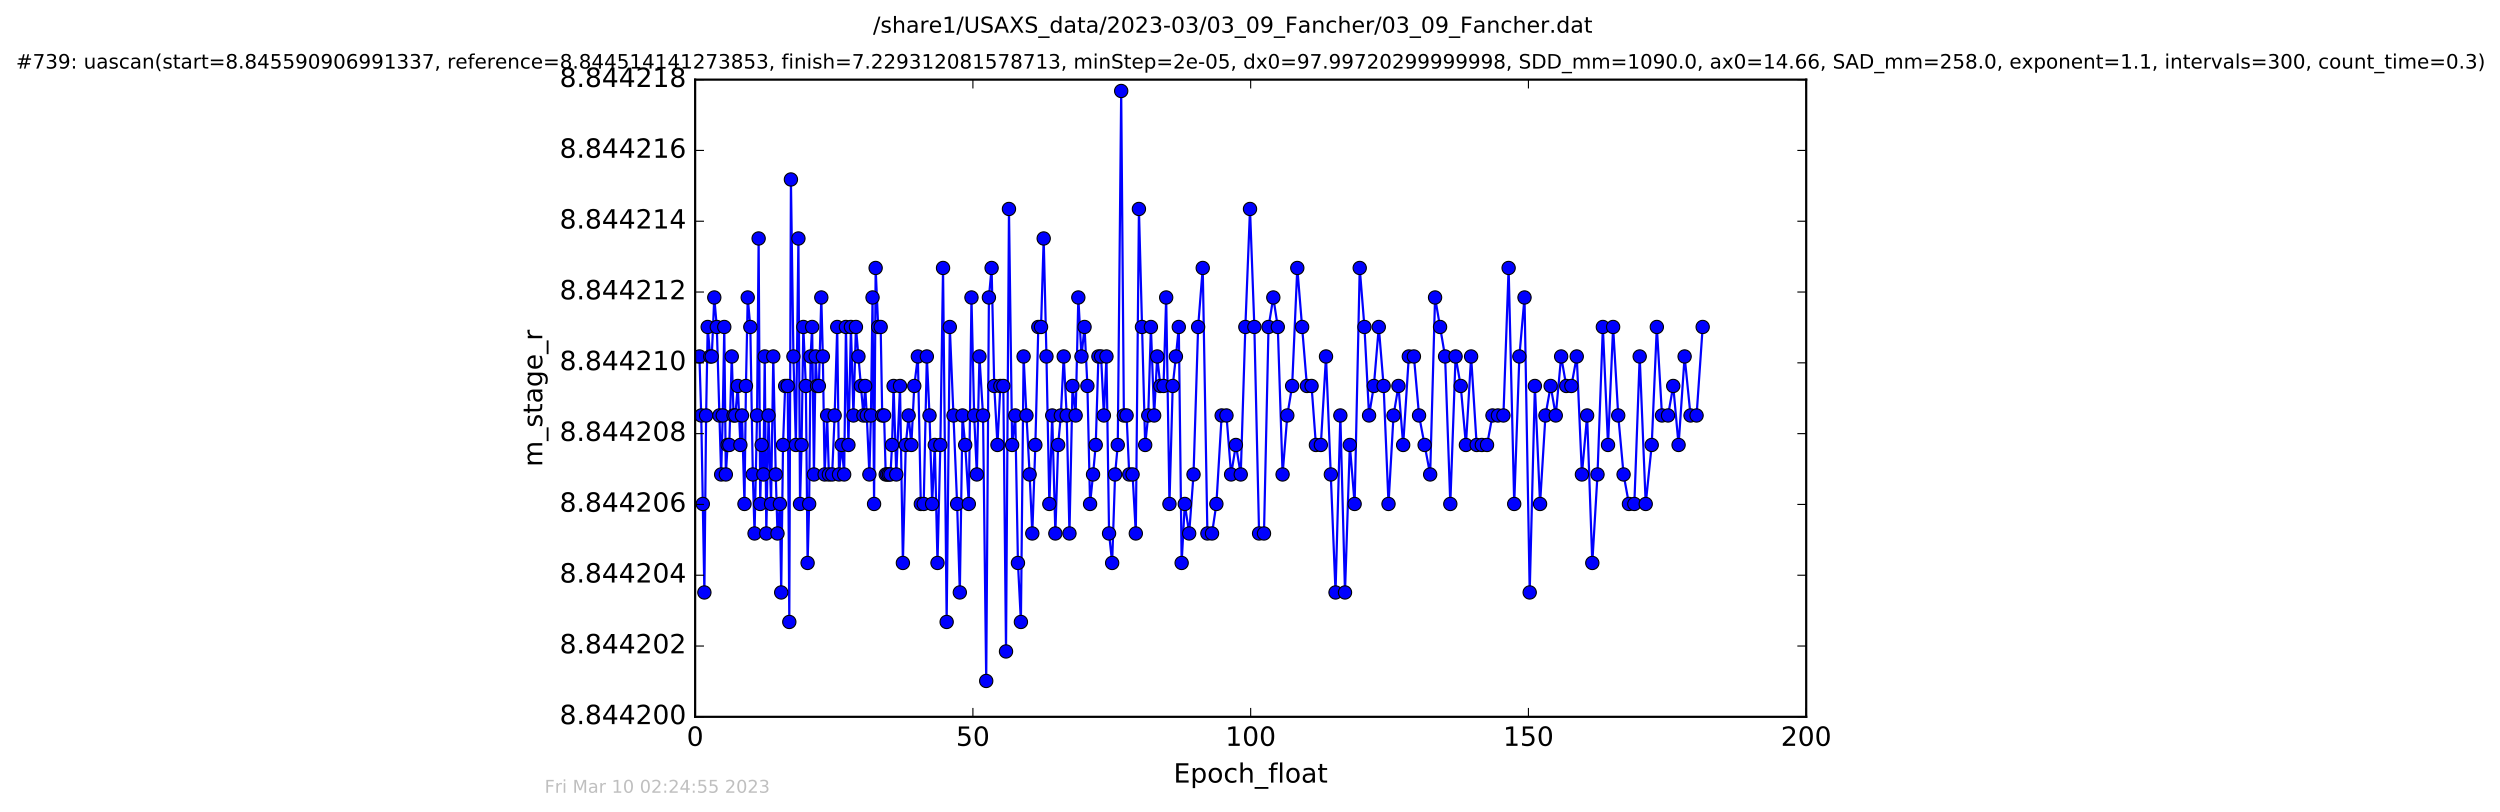 <?xml version="1.0" encoding="utf-8" standalone="no"?>
<!DOCTYPE svg PUBLIC "-//W3C//DTD SVG 1.1//EN"
  "http://www.w3.org/Graphics/SVG/1.1/DTD/svg11.dtd">
<!-- Created with matplotlib (http://matplotlib.org/) -->
<svg height="367pt" version="1.1" viewBox="0 0 1130 367" width="1130pt" xmlns="http://www.w3.org/2000/svg" xmlns:xlink="http://www.w3.org/1999/xlink">
 <defs>
  <style type="text/css">
*{stroke-linecap:butt;stroke-linejoin:round;stroke-miterlimit:100000;}
  </style>
 </defs>
 <g id="figure_1">
  <g id="patch_1">
   <path d="M 0 367.2 
L 1130.601 367.2 
L 1130.601 0 
L 0 0 
z
" style="fill:#ffffff;"/>
  </g>
  <g id="axes_1">
   <g id="patch_2">
    <path d="M 314.201 324 
L 816.401 324 
L 816.401 36 
L 314.201 36 
z
" style="fill:#ffffff;"/>
   </g>
   <g id="line2d_1">
    <path clip-path="url(#p6272fd3ae6)" d="M 316.14 161.124 
L 316.95 187.791 
L 318.377 267.791 
L 319.162 187.791 
L 319.879 147.791 
L 321.007 161.124 
L 321.714 161.124 
L 322.854 134.457 
L 323.993 147.791 
L 325.958 214.457 
L 326.676 187.791 
L 327.37 147.791 
L 328.078 214.457 
L 328.881 201.124 
L 329.637 201.124 
L 330.762 161.124 
L 331.566 187.791 
L 332.357 187.791 
L 333.487 174.457 
L 334.651 201.124 
L 335.374 187.791 
L 336.501 227.791 
L 337.166 174.457 
L 337.972 134.457 
L 339.146 147.791 
L 340.271 214.457 
L 341.057 241.124 
L 342.18 187.791 
L 342.902 107.791 
L 343.604 227.791 
L 344.273 201.124 
L 345.067 214.457 
L 345.656 161.124 
L 346.37 241.124 
L 347.374 187.791 
L 348.509 227.791 
L 349.52 161.124 
L 350.633 214.457 
L 351.426 241.124 
L 352.526 227.791 
L 353.101 267.791 
L 353.925 201.124 
L 354.902 174.457 
L 356.039 174.457 
L 356.762 281.124 
L 357.495 81.124 
L 358.627 161.124 
L 359.754 201.124 
L 360.883 107.791 
L 361.61 227.791 
L 362.314 201.124 
L 363.103 147.791 
L 364.246 174.457 
L 365.036 254.457 
L 365.742 227.791 
L 366.367 161.124 
L 367.092 147.791 
L 367.891 214.457 
L 368.67 161.124 
L 369.308 174.457 
L 370.132 174.457 
L 371.228 134.457 
L 371.931 161.124 
L 372.732 214.457 
L 373.861 187.791 
L 374.652 214.457 
L 376.133 214.457 
L 377.255 187.791 
L 378.421 147.791 
L 379.228 214.457 
L 380.442 201.124 
L 381.56 214.457 
L 382.353 147.791 
L 383.486 201.124 
L 384.615 147.791 
L 385.746 187.791 
L 386.879 147.791 
L 390.266 187.791 
L 391.062 174.457 
L 391.783 187.791 
L 392.963 214.457 
L 393.656 187.791 
L 394.388 134.457 
L 395.08 227.791 
L 395.789 121.124 
L 396.939 147.791 
L 398.062 147.791 
L 398.763 187.791 
L 399.607 187.791 
L 400.349 214.457 
L 402.489 214.457 
L 403.206 201.124 
L 403.905 174.457 
L 405.12 214.457 
L 406.809 174.457 
L 408.103 254.457 
L 409.41 201.124 
L 410.701 187.791 
L 411.922 201.124 
L 413.248 174.457 
L 414.87 161.124 
L 416.212 227.791 
L 417.508 227.791 
L 418.931 161.124 
L 420.144 187.791 
L 421.328 227.791 
L 422.529 201.124 
L 423.747 254.457 
L 425.041 201.124 
L 426.254 121.124 
L 427.886 281.124 
L 429.311 147.791 
L 432.616 227.791 
L 433.842 267.791 
L 435.047 187.791 
L 436.261 201.124 
L 437.905 227.791 
L 439.103 134.457 
L 440.315 187.791 
L 441.534 214.457 
L 442.708 161.124 
L 444.332 187.791 
L 445.768 307.791 
L 446.985 134.457 
L 448.204 121.124 
L 449.396 174.457 
L 450.85 201.124 
L 452.161 174.457 
L 453.5 174.457 
L 454.717 294.457 
L 456.052 94.457 
L 457.486 201.124 
L 458.896 187.791 
L 460.112 254.457 
L 461.45 281.124 
L 462.664 161.124 
L 463.961 187.791 
L 465.391 214.457 
L 466.598 241.124 
L 467.979 201.124 
L 469.318 147.791 
L 470.546 147.791 
L 471.747 107.791 
L 473.001 161.124 
L 474.302 227.791 
L 475.598 187.791 
L 477.02 241.124 
L 478.276 201.124 
L 479.495 187.791 
L 480.8 161.124 
L 482.141 187.791 
L 483.397 241.124 
L 484.778 174.457 
L 486.187 187.791 
L 487.401 134.457 
L 488.826 161.124 
L 490.211 147.791 
L 491.506 174.457 
L 492.715 227.791 
L 494.056 214.457 
L 495.271 201.124 
L 496.481 161.124 
L 497.693 161.124 
L 498.949 187.791 
L 500.122 161.124 
L 501.297 241.124 
L 502.691 254.457 
L 504.013 214.457 
L 505.227 201.124 
L 506.776 41.124 
L 507.992 187.791 
L 509.218 187.791 
L 510.416 214.457 
L 511.926 214.457 
L 513.387 241.124 
L 514.794 94.457 
L 517.622 201.124 
L 518.997 187.791 
L 520.207 147.791 
L 521.673 187.791 
L 523.058 161.124 
L 524.478 174.457 
L 525.912 174.457 
L 527.114 134.457 
L 528.592 227.791 
L 530.062 174.457 
L 531.508 161.124 
L 532.818 147.791 
L 534.104 254.457 
L 535.528 227.791 
L 537.507 241.124 
L 539.469 214.457 
L 541.552 147.791 
L 543.637 121.124 
L 545.745 241.124 
L 547.831 241.124 
L 549.807 227.791 
L 552.19 187.791 
L 554.366 187.791 
L 556.461 214.457 
L 558.626 201.124 
L 560.814 214.457 
L 562.898 147.791 
L 565.005 94.457 
L 566.968 147.791 
L 569.103 241.124 
L 571.32 241.124 
L 573.369 147.791 
L 575.534 134.457 
L 577.56 147.791 
L 579.729 214.457 
L 581.863 187.791 
L 584.047 174.457 
L 586.377 121.124 
L 590.728 174.457 
L 592.823 174.457 
L 594.795 201.124 
L 597.014 201.124 
L 599.354 161.124 
L 603.658 267.791 
L 605.834 187.791 
L 607.936 267.791 
L 610.121 201.124 
L 612.292 227.791 
L 614.595 121.124 
L 616.726 147.791 
L 618.816 187.791 
L 620.989 174.457 
L 623.213 147.791 
L 625.394 174.457 
L 627.608 227.791 
L 629.87 187.791 
L 632.097 174.457 
L 634.231 201.124 
L 636.785 161.124 
L 639.083 161.124 
L 641.408 187.791 
L 646.434 214.457 
L 648.648 134.457 
L 653.178 161.124 
L 655.54 227.791 
L 657.919 161.124 
L 660.249 174.457 
L 662.596 201.124 
L 664.943 161.124 
L 667.454 201.124 
L 672.135 201.124 
L 674.603 187.791 
L 679.543 187.791 
L 681.898 121.124 
L 684.425 227.791 
L 686.749 161.124 
L 689.078 134.457 
L 691.424 267.791 
L 693.765 174.457 
L 696.109 227.791 
L 698.548 187.791 
L 700.888 174.457 
L 703.206 187.791 
L 705.633 161.124 
L 707.96 174.457 
L 710.262 174.457 
L 712.69 161.124 
L 715.023 214.457 
L 717.377 187.791 
L 719.72 254.457 
L 722.069 214.457 
L 724.492 147.791 
L 726.825 201.124 
L 729.128 147.791 
L 731.436 187.791 
L 733.857 214.457 
L 736.283 227.791 
L 738.724 227.791 
L 741.14 161.124 
L 743.863 227.791 
L 746.578 201.124 
L 748.886 147.791 
L 751.224 187.791 
L 753.948 187.791 
L 756.301 174.457 
L 758.717 201.124 
L 761.446 161.124 
L 764.118 187.791 
L 766.848 187.791 
L 769.611 147.791 
L 769.611 147.791 
" style="fill:none;stroke:#0000ff;stroke-linecap:square;"/>
    <defs>
     <path d="M 0 3 
C 0.796 3 1.559 2.684 2.121 2.121 
C 2.684 1.559 3 0.796 3 0 
C 3 -0.796 2.684 -1.559 2.121 -2.121 
C 1.559 -2.684 0.796 -3 0 -3 
C -0.796 -3 -1.559 -2.684 -2.121 -2.121 
C -2.684 -1.559 -3 -0.796 -3 0 
C -3 0.796 -2.684 1.559 -2.121 2.121 
C -1.559 2.684 -0.796 3 0 3 
z
" id="m22f2cc55c8" style="stroke:#000000;stroke-width:0.5;"/>
    </defs>
    <g clip-path="url(#p6272fd3ae6)">
     <use style="fill:#0000ff;stroke:#000000;stroke-width:0.5;" x="316.14" xlink:href="#m22f2cc55c8" y="161.124"/>
     <use style="fill:#0000ff;stroke:#000000;stroke-width:0.5;" x="316.95" xlink:href="#m22f2cc55c8" y="187.791"/>
     <use style="fill:#0000ff;stroke:#000000;stroke-width:0.5;" x="317.671" xlink:href="#m22f2cc55c8" y="227.791"/>
     <use style="fill:#0000ff;stroke:#000000;stroke-width:0.5;" x="318.377" xlink:href="#m22f2cc55c8" y="267.791"/>
     <use style="fill:#0000ff;stroke:#000000;stroke-width:0.5;" x="319.162" xlink:href="#m22f2cc55c8" y="187.791"/>
     <use style="fill:#0000ff;stroke:#000000;stroke-width:0.5;" x="319.879" xlink:href="#m22f2cc55c8" y="147.791"/>
     <use style="fill:#0000ff;stroke:#000000;stroke-width:0.5;" x="321.007" xlink:href="#m22f2cc55c8" y="161.124"/>
     <use style="fill:#0000ff;stroke:#000000;stroke-width:0.5;" x="321.714" xlink:href="#m22f2cc55c8" y="161.124"/>
     <use style="fill:#0000ff;stroke:#000000;stroke-width:0.5;" x="322.854" xlink:href="#m22f2cc55c8" y="134.457"/>
     <use style="fill:#0000ff;stroke:#000000;stroke-width:0.5;" x="323.993" xlink:href="#m22f2cc55c8" y="147.791"/>
     <use style="fill:#0000ff;stroke:#000000;stroke-width:0.5;" x="325.161" xlink:href="#m22f2cc55c8" y="187.791"/>
     <use style="fill:#0000ff;stroke:#000000;stroke-width:0.5;" x="325.958" xlink:href="#m22f2cc55c8" y="214.457"/>
     <use style="fill:#0000ff;stroke:#000000;stroke-width:0.5;" x="326.676" xlink:href="#m22f2cc55c8" y="187.791"/>
     <use style="fill:#0000ff;stroke:#000000;stroke-width:0.5;" x="327.37" xlink:href="#m22f2cc55c8" y="147.791"/>
     <use style="fill:#0000ff;stroke:#000000;stroke-width:0.5;" x="328.078" xlink:href="#m22f2cc55c8" y="214.457"/>
     <use style="fill:#0000ff;stroke:#000000;stroke-width:0.5;" x="328.881" xlink:href="#m22f2cc55c8" y="201.124"/>
     <use style="fill:#0000ff;stroke:#000000;stroke-width:0.5;" x="329.637" xlink:href="#m22f2cc55c8" y="201.124"/>
     <use style="fill:#0000ff;stroke:#000000;stroke-width:0.5;" x="330.762" xlink:href="#m22f2cc55c8" y="161.124"/>
     <use style="fill:#0000ff;stroke:#000000;stroke-width:0.5;" x="331.566" xlink:href="#m22f2cc55c8" y="187.791"/>
     <use style="fill:#0000ff;stroke:#000000;stroke-width:0.5;" x="332.357" xlink:href="#m22f2cc55c8" y="187.791"/>
     <use style="fill:#0000ff;stroke:#000000;stroke-width:0.5;" x="333.487" xlink:href="#m22f2cc55c8" y="174.457"/>
     <use style="fill:#0000ff;stroke:#000000;stroke-width:0.5;" x="334.651" xlink:href="#m22f2cc55c8" y="201.124"/>
     <use style="fill:#0000ff;stroke:#000000;stroke-width:0.5;" x="335.374" xlink:href="#m22f2cc55c8" y="187.791"/>
     <use style="fill:#0000ff;stroke:#000000;stroke-width:0.5;" x="336.501" xlink:href="#m22f2cc55c8" y="227.791"/>
     <use style="fill:#0000ff;stroke:#000000;stroke-width:0.5;" x="337.166" xlink:href="#m22f2cc55c8" y="174.457"/>
     <use style="fill:#0000ff;stroke:#000000;stroke-width:0.5;" x="337.972" xlink:href="#m22f2cc55c8" y="134.457"/>
     <use style="fill:#0000ff;stroke:#000000;stroke-width:0.5;" x="339.146" xlink:href="#m22f2cc55c8" y="147.791"/>
     <use style="fill:#0000ff;stroke:#000000;stroke-width:0.5;" x="340.271" xlink:href="#m22f2cc55c8" y="214.457"/>
     <use style="fill:#0000ff;stroke:#000000;stroke-width:0.5;" x="341.057" xlink:href="#m22f2cc55c8" y="241.124"/>
     <use style="fill:#0000ff;stroke:#000000;stroke-width:0.5;" x="342.18" xlink:href="#m22f2cc55c8" y="187.791"/>
     <use style="fill:#0000ff;stroke:#000000;stroke-width:0.5;" x="342.902" xlink:href="#m22f2cc55c8" y="107.791"/>
     <use style="fill:#0000ff;stroke:#000000;stroke-width:0.5;" x="343.604" xlink:href="#m22f2cc55c8" y="227.791"/>
     <use style="fill:#0000ff;stroke:#000000;stroke-width:0.5;" x="344.273" xlink:href="#m22f2cc55c8" y="201.124"/>
     <use style="fill:#0000ff;stroke:#000000;stroke-width:0.5;" x="345.067" xlink:href="#m22f2cc55c8" y="214.457"/>
     <use style="fill:#0000ff;stroke:#000000;stroke-width:0.5;" x="345.656" xlink:href="#m22f2cc55c8" y="161.124"/>
     <use style="fill:#0000ff;stroke:#000000;stroke-width:0.5;" x="346.37" xlink:href="#m22f2cc55c8" y="241.124"/>
     <use style="fill:#0000ff;stroke:#000000;stroke-width:0.5;" x="347.374" xlink:href="#m22f2cc55c8" y="187.791"/>
     <use style="fill:#0000ff;stroke:#000000;stroke-width:0.5;" x="348.509" xlink:href="#m22f2cc55c8" y="227.791"/>
     <use style="fill:#0000ff;stroke:#000000;stroke-width:0.5;" x="349.52" xlink:href="#m22f2cc55c8" y="161.124"/>
     <use style="fill:#0000ff;stroke:#000000;stroke-width:0.5;" x="350.633" xlink:href="#m22f2cc55c8" y="214.457"/>
     <use style="fill:#0000ff;stroke:#000000;stroke-width:0.5;" x="351.426" xlink:href="#m22f2cc55c8" y="241.124"/>
     <use style="fill:#0000ff;stroke:#000000;stroke-width:0.5;" x="352.526" xlink:href="#m22f2cc55c8" y="227.791"/>
     <use style="fill:#0000ff;stroke:#000000;stroke-width:0.5;" x="353.101" xlink:href="#m22f2cc55c8" y="267.791"/>
     <use style="fill:#0000ff;stroke:#000000;stroke-width:0.5;" x="353.925" xlink:href="#m22f2cc55c8" y="201.124"/>
     <use style="fill:#0000ff;stroke:#000000;stroke-width:0.5;" x="354.902" xlink:href="#m22f2cc55c8" y="174.457"/>
     <use style="fill:#0000ff;stroke:#000000;stroke-width:0.5;" x="356.039" xlink:href="#m22f2cc55c8" y="174.457"/>
     <use style="fill:#0000ff;stroke:#000000;stroke-width:0.5;" x="356.762" xlink:href="#m22f2cc55c8" y="281.124"/>
     <use style="fill:#0000ff;stroke:#000000;stroke-width:0.5;" x="357.495" xlink:href="#m22f2cc55c8" y="81.124"/>
     <use style="fill:#0000ff;stroke:#000000;stroke-width:0.5;" x="358.627" xlink:href="#m22f2cc55c8" y="161.124"/>
     <use style="fill:#0000ff;stroke:#000000;stroke-width:0.5;" x="359.754" xlink:href="#m22f2cc55c8" y="201.124"/>
     <use style="fill:#0000ff;stroke:#000000;stroke-width:0.5;" x="360.883" xlink:href="#m22f2cc55c8" y="107.791"/>
     <use style="fill:#0000ff;stroke:#000000;stroke-width:0.5;" x="361.61" xlink:href="#m22f2cc55c8" y="227.791"/>
     <use style="fill:#0000ff;stroke:#000000;stroke-width:0.5;" x="362.314" xlink:href="#m22f2cc55c8" y="201.124"/>
     <use style="fill:#0000ff;stroke:#000000;stroke-width:0.5;" x="363.103" xlink:href="#m22f2cc55c8" y="147.791"/>
     <use style="fill:#0000ff;stroke:#000000;stroke-width:0.5;" x="364.246" xlink:href="#m22f2cc55c8" y="174.457"/>
     <use style="fill:#0000ff;stroke:#000000;stroke-width:0.5;" x="365.036" xlink:href="#m22f2cc55c8" y="254.457"/>
     <use style="fill:#0000ff;stroke:#000000;stroke-width:0.5;" x="365.742" xlink:href="#m22f2cc55c8" y="227.791"/>
     <use style="fill:#0000ff;stroke:#000000;stroke-width:0.5;" x="366.367" xlink:href="#m22f2cc55c8" y="161.124"/>
     <use style="fill:#0000ff;stroke:#000000;stroke-width:0.5;" x="367.092" xlink:href="#m22f2cc55c8" y="147.791"/>
     <use style="fill:#0000ff;stroke:#000000;stroke-width:0.5;" x="367.891" xlink:href="#m22f2cc55c8" y="214.457"/>
     <use style="fill:#0000ff;stroke:#000000;stroke-width:0.5;" x="368.67" xlink:href="#m22f2cc55c8" y="161.124"/>
     <use style="fill:#0000ff;stroke:#000000;stroke-width:0.5;" x="369.308" xlink:href="#m22f2cc55c8" y="174.457"/>
     <use style="fill:#0000ff;stroke:#000000;stroke-width:0.5;" x="370.132" xlink:href="#m22f2cc55c8" y="174.457"/>
     <use style="fill:#0000ff;stroke:#000000;stroke-width:0.5;" x="371.228" xlink:href="#m22f2cc55c8" y="134.457"/>
     <use style="fill:#0000ff;stroke:#000000;stroke-width:0.5;" x="371.931" xlink:href="#m22f2cc55c8" y="161.124"/>
     <use style="fill:#0000ff;stroke:#000000;stroke-width:0.5;" x="372.732" xlink:href="#m22f2cc55c8" y="214.457"/>
     <use style="fill:#0000ff;stroke:#000000;stroke-width:0.5;" x="373.861" xlink:href="#m22f2cc55c8" y="187.791"/>
     <use style="fill:#0000ff;stroke:#000000;stroke-width:0.5;" x="374.652" xlink:href="#m22f2cc55c8" y="214.457"/>
     <use style="fill:#0000ff;stroke:#000000;stroke-width:0.5;" x="376.133" xlink:href="#m22f2cc55c8" y="214.457"/>
     <use style="fill:#0000ff;stroke:#000000;stroke-width:0.5;" x="377.255" xlink:href="#m22f2cc55c8" y="187.791"/>
     <use style="fill:#0000ff;stroke:#000000;stroke-width:0.5;" x="378.421" xlink:href="#m22f2cc55c8" y="147.791"/>
     <use style="fill:#0000ff;stroke:#000000;stroke-width:0.5;" x="379.228" xlink:href="#m22f2cc55c8" y="214.457"/>
     <use style="fill:#0000ff;stroke:#000000;stroke-width:0.5;" x="380.442" xlink:href="#m22f2cc55c8" y="201.124"/>
     <use style="fill:#0000ff;stroke:#000000;stroke-width:0.5;" x="381.56" xlink:href="#m22f2cc55c8" y="214.457"/>
     <use style="fill:#0000ff;stroke:#000000;stroke-width:0.5;" x="382.353" xlink:href="#m22f2cc55c8" y="147.791"/>
     <use style="fill:#0000ff;stroke:#000000;stroke-width:0.5;" x="383.486" xlink:href="#m22f2cc55c8" y="201.124"/>
     <use style="fill:#0000ff;stroke:#000000;stroke-width:0.5;" x="384.615" xlink:href="#m22f2cc55c8" y="147.791"/>
     <use style="fill:#0000ff;stroke:#000000;stroke-width:0.5;" x="385.746" xlink:href="#m22f2cc55c8" y="187.791"/>
     <use style="fill:#0000ff;stroke:#000000;stroke-width:0.5;" x="386.879" xlink:href="#m22f2cc55c8" y="147.791"/>
     <use style="fill:#0000ff;stroke:#000000;stroke-width:0.5;" x="388.014" xlink:href="#m22f2cc55c8" y="161.124"/>
     <use style="fill:#0000ff;stroke:#000000;stroke-width:0.5;" x="389.134" xlink:href="#m22f2cc55c8" y="174.457"/>
     <use style="fill:#0000ff;stroke:#000000;stroke-width:0.5;" x="390.266" xlink:href="#m22f2cc55c8" y="187.791"/>
     <use style="fill:#0000ff;stroke:#000000;stroke-width:0.5;" x="391.062" xlink:href="#m22f2cc55c8" y="174.457"/>
     <use style="fill:#0000ff;stroke:#000000;stroke-width:0.5;" x="391.783" xlink:href="#m22f2cc55c8" y="187.791"/>
     <use style="fill:#0000ff;stroke:#000000;stroke-width:0.5;" x="392.963" xlink:href="#m22f2cc55c8" y="214.457"/>
     <use style="fill:#0000ff;stroke:#000000;stroke-width:0.5;" x="393.656" xlink:href="#m22f2cc55c8" y="187.791"/>
     <use style="fill:#0000ff;stroke:#000000;stroke-width:0.5;" x="394.388" xlink:href="#m22f2cc55c8" y="134.457"/>
     <use style="fill:#0000ff;stroke:#000000;stroke-width:0.5;" x="395.08" xlink:href="#m22f2cc55c8" y="227.791"/>
     <use style="fill:#0000ff;stroke:#000000;stroke-width:0.5;" x="395.789" xlink:href="#m22f2cc55c8" y="121.124"/>
     <use style="fill:#0000ff;stroke:#000000;stroke-width:0.5;" x="396.939" xlink:href="#m22f2cc55c8" y="147.791"/>
     <use style="fill:#0000ff;stroke:#000000;stroke-width:0.5;" x="398.062" xlink:href="#m22f2cc55c8" y="147.791"/>
     <use style="fill:#0000ff;stroke:#000000;stroke-width:0.5;" x="398.763" xlink:href="#m22f2cc55c8" y="187.791"/>
     <use style="fill:#0000ff;stroke:#000000;stroke-width:0.5;" x="399.607" xlink:href="#m22f2cc55c8" y="187.791"/>
     <use style="fill:#0000ff;stroke:#000000;stroke-width:0.5;" x="400.349" xlink:href="#m22f2cc55c8" y="214.457"/>
     <use style="fill:#0000ff;stroke:#000000;stroke-width:0.5;" x="401.064" xlink:href="#m22f2cc55c8" y="214.457"/>
     <use style="fill:#0000ff;stroke:#000000;stroke-width:0.5;" x="401.797" xlink:href="#m22f2cc55c8" y="214.457"/>
     <use style="fill:#0000ff;stroke:#000000;stroke-width:0.5;" x="402.489" xlink:href="#m22f2cc55c8" y="214.457"/>
     <use style="fill:#0000ff;stroke:#000000;stroke-width:0.5;" x="403.206" xlink:href="#m22f2cc55c8" y="201.124"/>
     <use style="fill:#0000ff;stroke:#000000;stroke-width:0.5;" x="403.905" xlink:href="#m22f2cc55c8" y="174.457"/>
     <use style="fill:#0000ff;stroke:#000000;stroke-width:0.5;" x="405.12" xlink:href="#m22f2cc55c8" y="214.457"/>
     <use style="fill:#0000ff;stroke:#000000;stroke-width:0.5;" x="406.809" xlink:href="#m22f2cc55c8" y="174.457"/>
     <use style="fill:#0000ff;stroke:#000000;stroke-width:0.5;" x="408.103" xlink:href="#m22f2cc55c8" y="254.457"/>
     <use style="fill:#0000ff;stroke:#000000;stroke-width:0.5;" x="409.41" xlink:href="#m22f2cc55c8" y="201.124"/>
     <use style="fill:#0000ff;stroke:#000000;stroke-width:0.5;" x="410.701" xlink:href="#m22f2cc55c8" y="187.791"/>
     <use style="fill:#0000ff;stroke:#000000;stroke-width:0.5;" x="411.922" xlink:href="#m22f2cc55c8" y="201.124"/>
     <use style="fill:#0000ff;stroke:#000000;stroke-width:0.5;" x="413.248" xlink:href="#m22f2cc55c8" y="174.457"/>
     <use style="fill:#0000ff;stroke:#000000;stroke-width:0.5;" x="414.87" xlink:href="#m22f2cc55c8" y="161.124"/>
     <use style="fill:#0000ff;stroke:#000000;stroke-width:0.5;" x="416.212" xlink:href="#m22f2cc55c8" y="227.791"/>
     <use style="fill:#0000ff;stroke:#000000;stroke-width:0.5;" x="417.508" xlink:href="#m22f2cc55c8" y="227.791"/>
     <use style="fill:#0000ff;stroke:#000000;stroke-width:0.5;" x="418.931" xlink:href="#m22f2cc55c8" y="161.124"/>
     <use style="fill:#0000ff;stroke:#000000;stroke-width:0.5;" x="420.144" xlink:href="#m22f2cc55c8" y="187.791"/>
     <use style="fill:#0000ff;stroke:#000000;stroke-width:0.5;" x="421.328" xlink:href="#m22f2cc55c8" y="227.791"/>
     <use style="fill:#0000ff;stroke:#000000;stroke-width:0.5;" x="422.529" xlink:href="#m22f2cc55c8" y="201.124"/>
     <use style="fill:#0000ff;stroke:#000000;stroke-width:0.5;" x="423.747" xlink:href="#m22f2cc55c8" y="254.457"/>
     <use style="fill:#0000ff;stroke:#000000;stroke-width:0.5;" x="425.041" xlink:href="#m22f2cc55c8" y="201.124"/>
     <use style="fill:#0000ff;stroke:#000000;stroke-width:0.5;" x="426.254" xlink:href="#m22f2cc55c8" y="121.124"/>
     <use style="fill:#0000ff;stroke:#000000;stroke-width:0.5;" x="427.886" xlink:href="#m22f2cc55c8" y="281.124"/>
     <use style="fill:#0000ff;stroke:#000000;stroke-width:0.5;" x="429.311" xlink:href="#m22f2cc55c8" y="147.791"/>
     <use style="fill:#0000ff;stroke:#000000;stroke-width:0.5;" x="430.987" xlink:href="#m22f2cc55c8" y="187.791"/>
     <use style="fill:#0000ff;stroke:#000000;stroke-width:0.5;" x="432.616" xlink:href="#m22f2cc55c8" y="227.791"/>
     <use style="fill:#0000ff;stroke:#000000;stroke-width:0.5;" x="433.842" xlink:href="#m22f2cc55c8" y="267.791"/>
     <use style="fill:#0000ff;stroke:#000000;stroke-width:0.5;" x="435.047" xlink:href="#m22f2cc55c8" y="187.791"/>
     <use style="fill:#0000ff;stroke:#000000;stroke-width:0.5;" x="436.261" xlink:href="#m22f2cc55c8" y="201.124"/>
     <use style="fill:#0000ff;stroke:#000000;stroke-width:0.5;" x="437.905" xlink:href="#m22f2cc55c8" y="227.791"/>
     <use style="fill:#0000ff;stroke:#000000;stroke-width:0.5;" x="439.103" xlink:href="#m22f2cc55c8" y="134.457"/>
     <use style="fill:#0000ff;stroke:#000000;stroke-width:0.5;" x="440.315" xlink:href="#m22f2cc55c8" y="187.791"/>
     <use style="fill:#0000ff;stroke:#000000;stroke-width:0.5;" x="441.534" xlink:href="#m22f2cc55c8" y="214.457"/>
     <use style="fill:#0000ff;stroke:#000000;stroke-width:0.5;" x="442.708" xlink:href="#m22f2cc55c8" y="161.124"/>
     <use style="fill:#0000ff;stroke:#000000;stroke-width:0.5;" x="444.332" xlink:href="#m22f2cc55c8" y="187.791"/>
     <use style="fill:#0000ff;stroke:#000000;stroke-width:0.5;" x="445.768" xlink:href="#m22f2cc55c8" y="307.791"/>
     <use style="fill:#0000ff;stroke:#000000;stroke-width:0.5;" x="446.985" xlink:href="#m22f2cc55c8" y="134.457"/>
     <use style="fill:#0000ff;stroke:#000000;stroke-width:0.5;" x="448.204" xlink:href="#m22f2cc55c8" y="121.124"/>
     <use style="fill:#0000ff;stroke:#000000;stroke-width:0.5;" x="449.396" xlink:href="#m22f2cc55c8" y="174.457"/>
     <use style="fill:#0000ff;stroke:#000000;stroke-width:0.5;" x="450.85" xlink:href="#m22f2cc55c8" y="201.124"/>
     <use style="fill:#0000ff;stroke:#000000;stroke-width:0.5;" x="452.161" xlink:href="#m22f2cc55c8" y="174.457"/>
     <use style="fill:#0000ff;stroke:#000000;stroke-width:0.5;" x="453.5" xlink:href="#m22f2cc55c8" y="174.457"/>
     <use style="fill:#0000ff;stroke:#000000;stroke-width:0.5;" x="454.717" xlink:href="#m22f2cc55c8" y="294.457"/>
     <use style="fill:#0000ff;stroke:#000000;stroke-width:0.5;" x="456.052" xlink:href="#m22f2cc55c8" y="94.457"/>
     <use style="fill:#0000ff;stroke:#000000;stroke-width:0.5;" x="457.486" xlink:href="#m22f2cc55c8" y="201.124"/>
     <use style="fill:#0000ff;stroke:#000000;stroke-width:0.5;" x="458.896" xlink:href="#m22f2cc55c8" y="187.791"/>
     <use style="fill:#0000ff;stroke:#000000;stroke-width:0.5;" x="460.112" xlink:href="#m22f2cc55c8" y="254.457"/>
     <use style="fill:#0000ff;stroke:#000000;stroke-width:0.5;" x="461.45" xlink:href="#m22f2cc55c8" y="281.124"/>
     <use style="fill:#0000ff;stroke:#000000;stroke-width:0.5;" x="462.664" xlink:href="#m22f2cc55c8" y="161.124"/>
     <use style="fill:#0000ff;stroke:#000000;stroke-width:0.5;" x="463.961" xlink:href="#m22f2cc55c8" y="187.791"/>
     <use style="fill:#0000ff;stroke:#000000;stroke-width:0.5;" x="465.391" xlink:href="#m22f2cc55c8" y="214.457"/>
     <use style="fill:#0000ff;stroke:#000000;stroke-width:0.5;" x="466.598" xlink:href="#m22f2cc55c8" y="241.124"/>
     <use style="fill:#0000ff;stroke:#000000;stroke-width:0.5;" x="467.979" xlink:href="#m22f2cc55c8" y="201.124"/>
     <use style="fill:#0000ff;stroke:#000000;stroke-width:0.5;" x="469.318" xlink:href="#m22f2cc55c8" y="147.791"/>
     <use style="fill:#0000ff;stroke:#000000;stroke-width:0.5;" x="470.546" xlink:href="#m22f2cc55c8" y="147.791"/>
     <use style="fill:#0000ff;stroke:#000000;stroke-width:0.5;" x="471.747" xlink:href="#m22f2cc55c8" y="107.791"/>
     <use style="fill:#0000ff;stroke:#000000;stroke-width:0.5;" x="473.001" xlink:href="#m22f2cc55c8" y="161.124"/>
     <use style="fill:#0000ff;stroke:#000000;stroke-width:0.5;" x="474.302" xlink:href="#m22f2cc55c8" y="227.791"/>
     <use style="fill:#0000ff;stroke:#000000;stroke-width:0.5;" x="475.598" xlink:href="#m22f2cc55c8" y="187.791"/>
     <use style="fill:#0000ff;stroke:#000000;stroke-width:0.5;" x="477.02" xlink:href="#m22f2cc55c8" y="241.124"/>
     <use style="fill:#0000ff;stroke:#000000;stroke-width:0.5;" x="478.276" xlink:href="#m22f2cc55c8" y="201.124"/>
     <use style="fill:#0000ff;stroke:#000000;stroke-width:0.5;" x="479.495" xlink:href="#m22f2cc55c8" y="187.791"/>
     <use style="fill:#0000ff;stroke:#000000;stroke-width:0.5;" x="480.8" xlink:href="#m22f2cc55c8" y="161.124"/>
     <use style="fill:#0000ff;stroke:#000000;stroke-width:0.5;" x="482.141" xlink:href="#m22f2cc55c8" y="187.791"/>
     <use style="fill:#0000ff;stroke:#000000;stroke-width:0.5;" x="483.397" xlink:href="#m22f2cc55c8" y="241.124"/>
     <use style="fill:#0000ff;stroke:#000000;stroke-width:0.5;" x="484.778" xlink:href="#m22f2cc55c8" y="174.457"/>
     <use style="fill:#0000ff;stroke:#000000;stroke-width:0.5;" x="486.187" xlink:href="#m22f2cc55c8" y="187.791"/>
     <use style="fill:#0000ff;stroke:#000000;stroke-width:0.5;" x="487.401" xlink:href="#m22f2cc55c8" y="134.457"/>
     <use style="fill:#0000ff;stroke:#000000;stroke-width:0.5;" x="488.826" xlink:href="#m22f2cc55c8" y="161.124"/>
     <use style="fill:#0000ff;stroke:#000000;stroke-width:0.5;" x="490.211" xlink:href="#m22f2cc55c8" y="147.791"/>
     <use style="fill:#0000ff;stroke:#000000;stroke-width:0.5;" x="491.506" xlink:href="#m22f2cc55c8" y="174.457"/>
     <use style="fill:#0000ff;stroke:#000000;stroke-width:0.5;" x="492.715" xlink:href="#m22f2cc55c8" y="227.791"/>
     <use style="fill:#0000ff;stroke:#000000;stroke-width:0.5;" x="494.056" xlink:href="#m22f2cc55c8" y="214.457"/>
     <use style="fill:#0000ff;stroke:#000000;stroke-width:0.5;" x="495.271" xlink:href="#m22f2cc55c8" y="201.124"/>
     <use style="fill:#0000ff;stroke:#000000;stroke-width:0.5;" x="496.481" xlink:href="#m22f2cc55c8" y="161.124"/>
     <use style="fill:#0000ff;stroke:#000000;stroke-width:0.5;" x="497.693" xlink:href="#m22f2cc55c8" y="161.124"/>
     <use style="fill:#0000ff;stroke:#000000;stroke-width:0.5;" x="498.949" xlink:href="#m22f2cc55c8" y="187.791"/>
     <use style="fill:#0000ff;stroke:#000000;stroke-width:0.5;" x="500.122" xlink:href="#m22f2cc55c8" y="161.124"/>
     <use style="fill:#0000ff;stroke:#000000;stroke-width:0.5;" x="501.297" xlink:href="#m22f2cc55c8" y="241.124"/>
     <use style="fill:#0000ff;stroke:#000000;stroke-width:0.5;" x="502.691" xlink:href="#m22f2cc55c8" y="254.457"/>
     <use style="fill:#0000ff;stroke:#000000;stroke-width:0.5;" x="504.013" xlink:href="#m22f2cc55c8" y="214.457"/>
     <use style="fill:#0000ff;stroke:#000000;stroke-width:0.5;" x="505.227" xlink:href="#m22f2cc55c8" y="201.124"/>
     <use style="fill:#0000ff;stroke:#000000;stroke-width:0.5;" x="506.776" xlink:href="#m22f2cc55c8" y="41.124"/>
     <use style="fill:#0000ff;stroke:#000000;stroke-width:0.5;" x="507.992" xlink:href="#m22f2cc55c8" y="187.791"/>
     <use style="fill:#0000ff;stroke:#000000;stroke-width:0.5;" x="509.218" xlink:href="#m22f2cc55c8" y="187.791"/>
     <use style="fill:#0000ff;stroke:#000000;stroke-width:0.5;" x="510.416" xlink:href="#m22f2cc55c8" y="214.457"/>
     <use style="fill:#0000ff;stroke:#000000;stroke-width:0.5;" x="511.926" xlink:href="#m22f2cc55c8" y="214.457"/>
     <use style="fill:#0000ff;stroke:#000000;stroke-width:0.5;" x="513.387" xlink:href="#m22f2cc55c8" y="241.124"/>
     <use style="fill:#0000ff;stroke:#000000;stroke-width:0.5;" x="514.794" xlink:href="#m22f2cc55c8" y="94.457"/>
     <use style="fill:#0000ff;stroke:#000000;stroke-width:0.5;" x="516.164" xlink:href="#m22f2cc55c8" y="147.791"/>
     <use style="fill:#0000ff;stroke:#000000;stroke-width:0.5;" x="517.622" xlink:href="#m22f2cc55c8" y="201.124"/>
     <use style="fill:#0000ff;stroke:#000000;stroke-width:0.5;" x="518.997" xlink:href="#m22f2cc55c8" y="187.791"/>
     <use style="fill:#0000ff;stroke:#000000;stroke-width:0.5;" x="520.207" xlink:href="#m22f2cc55c8" y="147.791"/>
     <use style="fill:#0000ff;stroke:#000000;stroke-width:0.5;" x="521.673" xlink:href="#m22f2cc55c8" y="187.791"/>
     <use style="fill:#0000ff;stroke:#000000;stroke-width:0.5;" x="523.058" xlink:href="#m22f2cc55c8" y="161.124"/>
     <use style="fill:#0000ff;stroke:#000000;stroke-width:0.5;" x="524.478" xlink:href="#m22f2cc55c8" y="174.457"/>
     <use style="fill:#0000ff;stroke:#000000;stroke-width:0.5;" x="525.912" xlink:href="#m22f2cc55c8" y="174.457"/>
     <use style="fill:#0000ff;stroke:#000000;stroke-width:0.5;" x="527.114" xlink:href="#m22f2cc55c8" y="134.457"/>
     <use style="fill:#0000ff;stroke:#000000;stroke-width:0.5;" x="528.592" xlink:href="#m22f2cc55c8" y="227.791"/>
     <use style="fill:#0000ff;stroke:#000000;stroke-width:0.5;" x="530.062" xlink:href="#m22f2cc55c8" y="174.457"/>
     <use style="fill:#0000ff;stroke:#000000;stroke-width:0.5;" x="531.508" xlink:href="#m22f2cc55c8" y="161.124"/>
     <use style="fill:#0000ff;stroke:#000000;stroke-width:0.5;" x="532.818" xlink:href="#m22f2cc55c8" y="147.791"/>
     <use style="fill:#0000ff;stroke:#000000;stroke-width:0.5;" x="534.104" xlink:href="#m22f2cc55c8" y="254.457"/>
     <use style="fill:#0000ff;stroke:#000000;stroke-width:0.5;" x="535.528" xlink:href="#m22f2cc55c8" y="227.791"/>
     <use style="fill:#0000ff;stroke:#000000;stroke-width:0.5;" x="537.507" xlink:href="#m22f2cc55c8" y="241.124"/>
     <use style="fill:#0000ff;stroke:#000000;stroke-width:0.5;" x="539.469" xlink:href="#m22f2cc55c8" y="214.457"/>
     <use style="fill:#0000ff;stroke:#000000;stroke-width:0.5;" x="541.552" xlink:href="#m22f2cc55c8" y="147.791"/>
     <use style="fill:#0000ff;stroke:#000000;stroke-width:0.5;" x="543.637" xlink:href="#m22f2cc55c8" y="121.124"/>
     <use style="fill:#0000ff;stroke:#000000;stroke-width:0.5;" x="545.745" xlink:href="#m22f2cc55c8" y="241.124"/>
     <use style="fill:#0000ff;stroke:#000000;stroke-width:0.5;" x="547.831" xlink:href="#m22f2cc55c8" y="241.124"/>
     <use style="fill:#0000ff;stroke:#000000;stroke-width:0.5;" x="549.807" xlink:href="#m22f2cc55c8" y="227.791"/>
     <use style="fill:#0000ff;stroke:#000000;stroke-width:0.5;" x="552.19" xlink:href="#m22f2cc55c8" y="187.791"/>
     <use style="fill:#0000ff;stroke:#000000;stroke-width:0.5;" x="554.366" xlink:href="#m22f2cc55c8" y="187.791"/>
     <use style="fill:#0000ff;stroke:#000000;stroke-width:0.5;" x="556.461" xlink:href="#m22f2cc55c8" y="214.457"/>
     <use style="fill:#0000ff;stroke:#000000;stroke-width:0.5;" x="558.626" xlink:href="#m22f2cc55c8" y="201.124"/>
     <use style="fill:#0000ff;stroke:#000000;stroke-width:0.5;" x="560.814" xlink:href="#m22f2cc55c8" y="214.457"/>
     <use style="fill:#0000ff;stroke:#000000;stroke-width:0.5;" x="562.898" xlink:href="#m22f2cc55c8" y="147.791"/>
     <use style="fill:#0000ff;stroke:#000000;stroke-width:0.5;" x="565.005" xlink:href="#m22f2cc55c8" y="94.457"/>
     <use style="fill:#0000ff;stroke:#000000;stroke-width:0.5;" x="566.968" xlink:href="#m22f2cc55c8" y="147.791"/>
     <use style="fill:#0000ff;stroke:#000000;stroke-width:0.5;" x="569.103" xlink:href="#m22f2cc55c8" y="241.124"/>
     <use style="fill:#0000ff;stroke:#000000;stroke-width:0.5;" x="571.32" xlink:href="#m22f2cc55c8" y="241.124"/>
     <use style="fill:#0000ff;stroke:#000000;stroke-width:0.5;" x="573.369" xlink:href="#m22f2cc55c8" y="147.791"/>
     <use style="fill:#0000ff;stroke:#000000;stroke-width:0.5;" x="575.534" xlink:href="#m22f2cc55c8" y="134.457"/>
     <use style="fill:#0000ff;stroke:#000000;stroke-width:0.5;" x="577.56" xlink:href="#m22f2cc55c8" y="147.791"/>
     <use style="fill:#0000ff;stroke:#000000;stroke-width:0.5;" x="579.729" xlink:href="#m22f2cc55c8" y="214.457"/>
     <use style="fill:#0000ff;stroke:#000000;stroke-width:0.5;" x="581.863" xlink:href="#m22f2cc55c8" y="187.791"/>
     <use style="fill:#0000ff;stroke:#000000;stroke-width:0.5;" x="584.047" xlink:href="#m22f2cc55c8" y="174.457"/>
     <use style="fill:#0000ff;stroke:#000000;stroke-width:0.5;" x="586.377" xlink:href="#m22f2cc55c8" y="121.124"/>
     <use style="fill:#0000ff;stroke:#000000;stroke-width:0.5;" x="588.571" xlink:href="#m22f2cc55c8" y="147.791"/>
     <use style="fill:#0000ff;stroke:#000000;stroke-width:0.5;" x="590.728" xlink:href="#m22f2cc55c8" y="174.457"/>
     <use style="fill:#0000ff;stroke:#000000;stroke-width:0.5;" x="592.823" xlink:href="#m22f2cc55c8" y="174.457"/>
     <use style="fill:#0000ff;stroke:#000000;stroke-width:0.5;" x="594.795" xlink:href="#m22f2cc55c8" y="201.124"/>
     <use style="fill:#0000ff;stroke:#000000;stroke-width:0.5;" x="597.014" xlink:href="#m22f2cc55c8" y="201.124"/>
     <use style="fill:#0000ff;stroke:#000000;stroke-width:0.5;" x="599.354" xlink:href="#m22f2cc55c8" y="161.124"/>
     <use style="fill:#0000ff;stroke:#000000;stroke-width:0.5;" x="601.539" xlink:href="#m22f2cc55c8" y="214.457"/>
     <use style="fill:#0000ff;stroke:#000000;stroke-width:0.5;" x="603.658" xlink:href="#m22f2cc55c8" y="267.791"/>
     <use style="fill:#0000ff;stroke:#000000;stroke-width:0.5;" x="605.834" xlink:href="#m22f2cc55c8" y="187.791"/>
     <use style="fill:#0000ff;stroke:#000000;stroke-width:0.5;" x="607.936" xlink:href="#m22f2cc55c8" y="267.791"/>
     <use style="fill:#0000ff;stroke:#000000;stroke-width:0.5;" x="610.121" xlink:href="#m22f2cc55c8" y="201.124"/>
     <use style="fill:#0000ff;stroke:#000000;stroke-width:0.5;" x="612.292" xlink:href="#m22f2cc55c8" y="227.791"/>
     <use style="fill:#0000ff;stroke:#000000;stroke-width:0.5;" x="614.595" xlink:href="#m22f2cc55c8" y="121.124"/>
     <use style="fill:#0000ff;stroke:#000000;stroke-width:0.5;" x="616.726" xlink:href="#m22f2cc55c8" y="147.791"/>
     <use style="fill:#0000ff;stroke:#000000;stroke-width:0.5;" x="618.816" xlink:href="#m22f2cc55c8" y="187.791"/>
     <use style="fill:#0000ff;stroke:#000000;stroke-width:0.5;" x="620.989" xlink:href="#m22f2cc55c8" y="174.457"/>
     <use style="fill:#0000ff;stroke:#000000;stroke-width:0.5;" x="623.213" xlink:href="#m22f2cc55c8" y="147.791"/>
     <use style="fill:#0000ff;stroke:#000000;stroke-width:0.5;" x="625.394" xlink:href="#m22f2cc55c8" y="174.457"/>
     <use style="fill:#0000ff;stroke:#000000;stroke-width:0.5;" x="627.608" xlink:href="#m22f2cc55c8" y="227.791"/>
     <use style="fill:#0000ff;stroke:#000000;stroke-width:0.5;" x="629.87" xlink:href="#m22f2cc55c8" y="187.791"/>
     <use style="fill:#0000ff;stroke:#000000;stroke-width:0.5;" x="632.097" xlink:href="#m22f2cc55c8" y="174.457"/>
     <use style="fill:#0000ff;stroke:#000000;stroke-width:0.5;" x="634.231" xlink:href="#m22f2cc55c8" y="201.124"/>
     <use style="fill:#0000ff;stroke:#000000;stroke-width:0.5;" x="636.785" xlink:href="#m22f2cc55c8" y="161.124"/>
     <use style="fill:#0000ff;stroke:#000000;stroke-width:0.5;" x="639.083" xlink:href="#m22f2cc55c8" y="161.124"/>
     <use style="fill:#0000ff;stroke:#000000;stroke-width:0.5;" x="641.408" xlink:href="#m22f2cc55c8" y="187.791"/>
     <use style="fill:#0000ff;stroke:#000000;stroke-width:0.5;" x="643.927" xlink:href="#m22f2cc55c8" y="201.124"/>
     <use style="fill:#0000ff;stroke:#000000;stroke-width:0.5;" x="646.434" xlink:href="#m22f2cc55c8" y="214.457"/>
     <use style="fill:#0000ff;stroke:#000000;stroke-width:0.5;" x="648.648" xlink:href="#m22f2cc55c8" y="134.457"/>
     <use style="fill:#0000ff;stroke:#000000;stroke-width:0.5;" x="650.907" xlink:href="#m22f2cc55c8" y="147.791"/>
     <use style="fill:#0000ff;stroke:#000000;stroke-width:0.5;" x="653.178" xlink:href="#m22f2cc55c8" y="161.124"/>
     <use style="fill:#0000ff;stroke:#000000;stroke-width:0.5;" x="655.54" xlink:href="#m22f2cc55c8" y="227.791"/>
     <use style="fill:#0000ff;stroke:#000000;stroke-width:0.5;" x="657.919" xlink:href="#m22f2cc55c8" y="161.124"/>
     <use style="fill:#0000ff;stroke:#000000;stroke-width:0.5;" x="660.249" xlink:href="#m22f2cc55c8" y="174.457"/>
     <use style="fill:#0000ff;stroke:#000000;stroke-width:0.5;" x="662.596" xlink:href="#m22f2cc55c8" y="201.124"/>
     <use style="fill:#0000ff;stroke:#000000;stroke-width:0.5;" x="664.943" xlink:href="#m22f2cc55c8" y="161.124"/>
     <use style="fill:#0000ff;stroke:#000000;stroke-width:0.5;" x="667.454" xlink:href="#m22f2cc55c8" y="201.124"/>
     <use style="fill:#0000ff;stroke:#000000;stroke-width:0.5;" x="669.79" xlink:href="#m22f2cc55c8" y="201.124"/>
     <use style="fill:#0000ff;stroke:#000000;stroke-width:0.5;" x="672.135" xlink:href="#m22f2cc55c8" y="201.124"/>
     <use style="fill:#0000ff;stroke:#000000;stroke-width:0.5;" x="674.603" xlink:href="#m22f2cc55c8" y="187.791"/>
     <use style="fill:#0000ff;stroke:#000000;stroke-width:0.5;" x="677.073" xlink:href="#m22f2cc55c8" y="187.791"/>
     <use style="fill:#0000ff;stroke:#000000;stroke-width:0.5;" x="679.543" xlink:href="#m22f2cc55c8" y="187.791"/>
     <use style="fill:#0000ff;stroke:#000000;stroke-width:0.5;" x="681.898" xlink:href="#m22f2cc55c8" y="121.124"/>
     <use style="fill:#0000ff;stroke:#000000;stroke-width:0.5;" x="684.425" xlink:href="#m22f2cc55c8" y="227.791"/>
     <use style="fill:#0000ff;stroke:#000000;stroke-width:0.5;" x="686.749" xlink:href="#m22f2cc55c8" y="161.124"/>
     <use style="fill:#0000ff;stroke:#000000;stroke-width:0.5;" x="689.078" xlink:href="#m22f2cc55c8" y="134.457"/>
     <use style="fill:#0000ff;stroke:#000000;stroke-width:0.5;" x="691.424" xlink:href="#m22f2cc55c8" y="267.791"/>
     <use style="fill:#0000ff;stroke:#000000;stroke-width:0.5;" x="693.765" xlink:href="#m22f2cc55c8" y="174.457"/>
     <use style="fill:#0000ff;stroke:#000000;stroke-width:0.5;" x="696.109" xlink:href="#m22f2cc55c8" y="227.791"/>
     <use style="fill:#0000ff;stroke:#000000;stroke-width:0.5;" x="698.548" xlink:href="#m22f2cc55c8" y="187.791"/>
     <use style="fill:#0000ff;stroke:#000000;stroke-width:0.5;" x="700.888" xlink:href="#m22f2cc55c8" y="174.457"/>
     <use style="fill:#0000ff;stroke:#000000;stroke-width:0.5;" x="703.206" xlink:href="#m22f2cc55c8" y="187.791"/>
     <use style="fill:#0000ff;stroke:#000000;stroke-width:0.5;" x="705.633" xlink:href="#m22f2cc55c8" y="161.124"/>
     <use style="fill:#0000ff;stroke:#000000;stroke-width:0.5;" x="707.96" xlink:href="#m22f2cc55c8" y="174.457"/>
     <use style="fill:#0000ff;stroke:#000000;stroke-width:0.5;" x="710.262" xlink:href="#m22f2cc55c8" y="174.457"/>
     <use style="fill:#0000ff;stroke:#000000;stroke-width:0.5;" x="712.69" xlink:href="#m22f2cc55c8" y="161.124"/>
     <use style="fill:#0000ff;stroke:#000000;stroke-width:0.5;" x="715.023" xlink:href="#m22f2cc55c8" y="214.457"/>
     <use style="fill:#0000ff;stroke:#000000;stroke-width:0.5;" x="717.377" xlink:href="#m22f2cc55c8" y="187.791"/>
     <use style="fill:#0000ff;stroke:#000000;stroke-width:0.5;" x="719.72" xlink:href="#m22f2cc55c8" y="254.457"/>
     <use style="fill:#0000ff;stroke:#000000;stroke-width:0.5;" x="722.069" xlink:href="#m22f2cc55c8" y="214.457"/>
     <use style="fill:#0000ff;stroke:#000000;stroke-width:0.5;" x="724.492" xlink:href="#m22f2cc55c8" y="147.791"/>
     <use style="fill:#0000ff;stroke:#000000;stroke-width:0.5;" x="726.825" xlink:href="#m22f2cc55c8" y="201.124"/>
     <use style="fill:#0000ff;stroke:#000000;stroke-width:0.5;" x="729.128" xlink:href="#m22f2cc55c8" y="147.791"/>
     <use style="fill:#0000ff;stroke:#000000;stroke-width:0.5;" x="731.436" xlink:href="#m22f2cc55c8" y="187.791"/>
     <use style="fill:#0000ff;stroke:#000000;stroke-width:0.5;" x="733.857" xlink:href="#m22f2cc55c8" y="214.457"/>
     <use style="fill:#0000ff;stroke:#000000;stroke-width:0.5;" x="736.283" xlink:href="#m22f2cc55c8" y="227.791"/>
     <use style="fill:#0000ff;stroke:#000000;stroke-width:0.5;" x="738.724" xlink:href="#m22f2cc55c8" y="227.791"/>
     <use style="fill:#0000ff;stroke:#000000;stroke-width:0.5;" x="741.14" xlink:href="#m22f2cc55c8" y="161.124"/>
     <use style="fill:#0000ff;stroke:#000000;stroke-width:0.5;" x="743.863" xlink:href="#m22f2cc55c8" y="227.791"/>
     <use style="fill:#0000ff;stroke:#000000;stroke-width:0.5;" x="746.578" xlink:href="#m22f2cc55c8" y="201.124"/>
     <use style="fill:#0000ff;stroke:#000000;stroke-width:0.5;" x="748.886" xlink:href="#m22f2cc55c8" y="147.791"/>
     <use style="fill:#0000ff;stroke:#000000;stroke-width:0.5;" x="751.224" xlink:href="#m22f2cc55c8" y="187.791"/>
     <use style="fill:#0000ff;stroke:#000000;stroke-width:0.5;" x="753.948" xlink:href="#m22f2cc55c8" y="187.791"/>
     <use style="fill:#0000ff;stroke:#000000;stroke-width:0.5;" x="756.301" xlink:href="#m22f2cc55c8" y="174.457"/>
     <use style="fill:#0000ff;stroke:#000000;stroke-width:0.5;" x="758.717" xlink:href="#m22f2cc55c8" y="201.124"/>
     <use style="fill:#0000ff;stroke:#000000;stroke-width:0.5;" x="761.446" xlink:href="#m22f2cc55c8" y="161.124"/>
     <use style="fill:#0000ff;stroke:#000000;stroke-width:0.5;" x="764.118" xlink:href="#m22f2cc55c8" y="187.791"/>
     <use style="fill:#0000ff;stroke:#000000;stroke-width:0.5;" x="766.848" xlink:href="#m22f2cc55c8" y="187.791"/>
     <use style="fill:#0000ff;stroke:#000000;stroke-width:0.5;" x="769.611" xlink:href="#m22f2cc55c8" y="147.791"/>
    </g>
   </g>
   <g id="patch_3">
    <path d="M 314.201 36 
L 816.401 36 
" style="fill:none;stroke:#000000;stroke-linecap:square;stroke-linejoin:miter;"/>
   </g>
   <g id="patch_4">
    <path d="M 816.401 324 
L 816.401 36 
" style="fill:none;stroke:#000000;stroke-linecap:square;stroke-linejoin:miter;"/>
   </g>
   <g id="patch_5">
    <path d="M 314.201 324 
L 816.401 324 
" style="fill:none;stroke:#000000;stroke-linecap:square;stroke-linejoin:miter;"/>
   </g>
   <g id="patch_6">
    <path d="M 314.201 324 
L 314.201 36 
" style="fill:none;stroke:#000000;stroke-linecap:square;stroke-linejoin:miter;"/>
   </g>
   <g id="matplotlib.axis_1">
    <g id="xtick_1">
     <g id="line2d_2">
      <defs>
       <path d="M 0 0 
L 0 -4 
" id="m7eacda453c" style="stroke:#000000;stroke-width:0.5;"/>
      </defs>
      <g>
       <use style="stroke:#000000;stroke-width:0.5;" x="314.201" xlink:href="#m7eacda453c" y="324"/>
      </g>
     </g>
     <g id="line2d_3">
      <defs>
       <path d="M 0 0 
L 0 4 
" id="mfb7c941a7a" style="stroke:#000000;stroke-width:0.5;"/>
      </defs>
      <g>
       <use style="stroke:#000000;stroke-width:0.5;" x="314.201" xlink:href="#mfb7c941a7a" y="36"/>
      </g>
     </g>
     <g id="text_1">
      <!-- 0 -->
      <defs>
       <path d="M 31.781 66.406 
Q 24.172 66.406 20.328 58.906 
Q 16.5 51.422 16.5 36.375 
Q 16.5 21.391 20.328 13.891 
Q 24.172 6.391 31.781 6.391 
Q 39.453 6.391 43.281 13.891 
Q 47.125 21.391 47.125 36.375 
Q 47.125 51.422 43.281 58.906 
Q 39.453 66.406 31.781 66.406 
M 31.781 74.219 
Q 44.047 74.219 50.516 64.516 
Q 56.984 54.828 56.984 36.375 
Q 56.984 17.969 50.516 8.266 
Q 44.047 -1.422 31.781 -1.422 
Q 19.531 -1.422 13.062 8.266 
Q 6.594 17.969 6.594 36.375 
Q 6.594 54.828 13.062 64.516 
Q 19.531 74.219 31.781 74.219 
" id="BitstreamVeraSans-Roman-30"/>
      </defs>
      <g transform="translate(310.383 337.118)scale(0.12 -0.12)">
       <use xlink:href="#BitstreamVeraSans-Roman-30"/>
      </g>
     </g>
    </g>
    <g id="xtick_2">
     <g id="line2d_4">
      <g>
       <use style="stroke:#000000;stroke-width:0.5;" x="439.751" xlink:href="#m7eacda453c" y="324"/>
      </g>
     </g>
     <g id="line2d_5">
      <g>
       <use style="stroke:#000000;stroke-width:0.5;" x="439.751" xlink:href="#mfb7c941a7a" y="36"/>
      </g>
     </g>
     <g id="text_2">
      <!-- 50 -->
      <defs>
       <path d="M 10.797 72.906 
L 49.516 72.906 
L 49.516 64.594 
L 19.828 64.594 
L 19.828 46.734 
Q 21.969 47.469 24.109 47.828 
Q 26.266 48.188 28.422 48.188 
Q 40.625 48.188 47.75 41.5 
Q 54.891 34.812 54.891 23.391 
Q 54.891 11.625 47.562 5.094 
Q 40.234 -1.422 26.906 -1.422 
Q 22.312 -1.422 17.547 -0.641 
Q 12.797 0.141 7.719 1.703 
L 7.719 11.625 
Q 12.109 9.234 16.797 8.062 
Q 21.484 6.891 26.703 6.891 
Q 35.156 6.891 40.078 11.328 
Q 45.016 15.766 45.016 23.391 
Q 45.016 31 40.078 35.438 
Q 35.156 39.891 26.703 39.891 
Q 22.75 39.891 18.812 39.016 
Q 14.891 38.141 10.797 36.281 
z
" id="BitstreamVeraSans-Roman-35"/>
      </defs>
      <g transform="translate(432.116 337.118)scale(0.12 -0.12)">
       <use xlink:href="#BitstreamVeraSans-Roman-35"/>
       <use x="63.623" xlink:href="#BitstreamVeraSans-Roman-30"/>
      </g>
     </g>
    </g>
    <g id="xtick_3">
     <g id="line2d_6">
      <g>
       <use style="stroke:#000000;stroke-width:0.5;" x="565.301" xlink:href="#m7eacda453c" y="324"/>
      </g>
     </g>
     <g id="line2d_7">
      <g>
       <use style="stroke:#000000;stroke-width:0.5;" x="565.301" xlink:href="#mfb7c941a7a" y="36"/>
      </g>
     </g>
     <g id="text_3">
      <!-- 100 -->
      <defs>
       <path d="M 12.406 8.297 
L 28.516 8.297 
L 28.516 63.922 
L 10.984 60.406 
L 10.984 69.391 
L 28.422 72.906 
L 38.281 72.906 
L 38.281 8.297 
L 54.391 8.297 
L 54.391 0 
L 12.406 0 
z
" id="BitstreamVeraSans-Roman-31"/>
      </defs>
      <g transform="translate(553.848 337.118)scale(0.12 -0.12)">
       <use xlink:href="#BitstreamVeraSans-Roman-31"/>
       <use x="63.623" xlink:href="#BitstreamVeraSans-Roman-30"/>
       <use x="127.246" xlink:href="#BitstreamVeraSans-Roman-30"/>
      </g>
     </g>
    </g>
    <g id="xtick_4">
     <g id="line2d_8">
      <g>
       <use style="stroke:#000000;stroke-width:0.5;" x="690.851" xlink:href="#m7eacda453c" y="324"/>
      </g>
     </g>
     <g id="line2d_9">
      <g>
       <use style="stroke:#000000;stroke-width:0.5;" x="690.851" xlink:href="#mfb7c941a7a" y="36"/>
      </g>
     </g>
     <g id="text_4">
      <!-- 150 -->
      <g transform="translate(679.398 337.118)scale(0.12 -0.12)">
       <use xlink:href="#BitstreamVeraSans-Roman-31"/>
       <use x="63.623" xlink:href="#BitstreamVeraSans-Roman-35"/>
       <use x="127.246" xlink:href="#BitstreamVeraSans-Roman-30"/>
      </g>
     </g>
    </g>
    <g id="xtick_5">
     <g id="line2d_10">
      <g>
       <use style="stroke:#000000;stroke-width:0.5;" x="816.401" xlink:href="#m7eacda453c" y="324"/>
      </g>
     </g>
     <g id="line2d_11">
      <g>
       <use style="stroke:#000000;stroke-width:0.5;" x="816.401" xlink:href="#mfb7c941a7a" y="36"/>
      </g>
     </g>
     <g id="text_5">
      <!-- 200 -->
      <defs>
       <path d="M 19.188 8.297 
L 53.609 8.297 
L 53.609 0 
L 7.328 0 
L 7.328 8.297 
Q 12.938 14.109 22.625 23.891 
Q 32.328 33.688 34.812 36.531 
Q 39.547 41.844 41.422 45.531 
Q 43.312 49.219 43.312 52.781 
Q 43.312 58.594 39.234 62.25 
Q 35.156 65.922 28.609 65.922 
Q 23.969 65.922 18.812 64.312 
Q 13.672 62.703 7.812 59.422 
L 7.812 69.391 
Q 13.766 71.781 18.938 73 
Q 24.125 74.219 28.422 74.219 
Q 39.75 74.219 46.484 68.547 
Q 53.219 62.891 53.219 53.422 
Q 53.219 48.922 51.531 44.891 
Q 49.859 40.875 45.406 35.406 
Q 44.188 33.984 37.641 27.219 
Q 31.109 20.453 19.188 8.297 
" id="BitstreamVeraSans-Roman-32"/>
      </defs>
      <g transform="translate(804.948 337.118)scale(0.12 -0.12)">
       <use xlink:href="#BitstreamVeraSans-Roman-32"/>
       <use x="63.623" xlink:href="#BitstreamVeraSans-Roman-30"/>
       <use x="127.246" xlink:href="#BitstreamVeraSans-Roman-30"/>
      </g>
     </g>
    </g>
    <g id="text_6">
     <!-- Epoch_float -->
     <defs>
      <path d="M 50.984 -16.609 
L 50.984 -23.578 
L -0.984 -23.578 
L -0.984 -16.609 
z
" id="BitstreamVeraSans-Roman-5f"/>
      <path d="M 30.609 48.391 
Q 23.391 48.391 19.188 42.75 
Q 14.984 37.109 14.984 27.297 
Q 14.984 17.484 19.156 11.844 
Q 23.344 6.203 30.609 6.203 
Q 37.797 6.203 41.984 11.859 
Q 46.188 17.531 46.188 27.297 
Q 46.188 37.016 41.984 42.703 
Q 37.797 48.391 30.609 48.391 
M 30.609 56 
Q 42.328 56 49.016 48.375 
Q 55.719 40.766 55.719 27.297 
Q 55.719 13.875 49.016 6.219 
Q 42.328 -1.422 30.609 -1.422 
Q 18.844 -1.422 12.172 6.219 
Q 5.516 13.875 5.516 27.297 
Q 5.516 40.766 12.172 48.375 
Q 18.844 56 30.609 56 
" id="BitstreamVeraSans-Roman-6f"/>
      <path d="M 9.422 75.984 
L 18.406 75.984 
L 18.406 0 
L 9.422 0 
z
" id="BitstreamVeraSans-Roman-6c"/>
      <path d="M 9.812 72.906 
L 55.906 72.906 
L 55.906 64.594 
L 19.672 64.594 
L 19.672 43.016 
L 54.391 43.016 
L 54.391 34.719 
L 19.672 34.719 
L 19.672 8.297 
L 56.781 8.297 
L 56.781 0 
L 9.812 0 
z
" id="BitstreamVeraSans-Roman-45"/>
      <path d="M 18.109 8.203 
L 18.109 -20.797 
L 9.078 -20.797 
L 9.078 54.688 
L 18.109 54.688 
L 18.109 46.391 
Q 20.953 51.266 25.266 53.625 
Q 29.594 56 35.594 56 
Q 45.562 56 51.781 48.094 
Q 58.016 40.188 58.016 27.297 
Q 58.016 14.406 51.781 6.484 
Q 45.562 -1.422 35.594 -1.422 
Q 29.594 -1.422 25.266 0.953 
Q 20.953 3.328 18.109 8.203 
M 48.688 27.297 
Q 48.688 37.203 44.609 42.844 
Q 40.531 48.484 33.406 48.484 
Q 26.266 48.484 22.188 42.844 
Q 18.109 37.203 18.109 27.297 
Q 18.109 17.391 22.188 11.75 
Q 26.266 6.109 33.406 6.109 
Q 40.531 6.109 44.609 11.75 
Q 48.688 17.391 48.688 27.297 
" id="BitstreamVeraSans-Roman-70"/>
      <path d="M 18.312 70.219 
L 18.312 54.688 
L 36.812 54.688 
L 36.812 47.703 
L 18.312 47.703 
L 18.312 18.016 
Q 18.312 11.328 20.141 9.422 
Q 21.969 7.516 27.594 7.516 
L 36.812 7.516 
L 36.812 0 
L 27.594 0 
Q 17.188 0 13.234 3.875 
Q 9.281 7.766 9.281 18.016 
L 9.281 47.703 
L 2.688 47.703 
L 2.688 54.688 
L 9.281 54.688 
L 9.281 70.219 
z
" id="BitstreamVeraSans-Roman-74"/>
      <path d="M 37.109 75.984 
L 37.109 68.5 
L 28.516 68.5 
Q 23.688 68.5 21.797 66.547 
Q 19.922 64.594 19.922 59.516 
L 19.922 54.688 
L 34.719 54.688 
L 34.719 47.703 
L 19.922 47.703 
L 19.922 0 
L 10.891 0 
L 10.891 47.703 
L 2.297 47.703 
L 2.297 54.688 
L 10.891 54.688 
L 10.891 58.5 
Q 10.891 67.625 15.141 71.797 
Q 19.391 75.984 28.609 75.984 
z
" id="BitstreamVeraSans-Roman-66"/>
      <path d="M 34.281 27.484 
Q 23.391 27.484 19.188 25 
Q 14.984 22.516 14.984 16.5 
Q 14.984 11.719 18.141 8.906 
Q 21.297 6.109 26.703 6.109 
Q 34.188 6.109 38.703 11.406 
Q 43.219 16.703 43.219 25.484 
L 43.219 27.484 
z
M 52.203 31.203 
L 52.203 0 
L 43.219 0 
L 43.219 8.297 
Q 40.141 3.328 35.547 0.953 
Q 30.953 -1.422 24.312 -1.422 
Q 15.922 -1.422 10.953 3.297 
Q 6 8.016 6 15.922 
Q 6 25.141 12.172 29.828 
Q 18.359 34.516 30.609 34.516 
L 43.219 34.516 
L 43.219 35.406 
Q 43.219 41.609 39.141 45 
Q 35.062 48.391 27.688 48.391 
Q 23 48.391 18.547 47.266 
Q 14.109 46.141 10.016 43.891 
L 10.016 52.203 
Q 14.938 54.109 19.578 55.047 
Q 24.219 56 28.609 56 
Q 40.484 56 46.344 49.844 
Q 52.203 43.703 52.203 31.203 
" id="BitstreamVeraSans-Roman-61"/>
      <path d="M 48.781 52.594 
L 48.781 44.188 
Q 44.969 46.297 41.141 47.344 
Q 37.312 48.391 33.406 48.391 
Q 24.656 48.391 19.812 42.844 
Q 14.984 37.312 14.984 27.297 
Q 14.984 17.281 19.812 11.734 
Q 24.656 6.203 33.406 6.203 
Q 37.312 6.203 41.141 7.25 
Q 44.969 8.297 48.781 10.406 
L 48.781 2.094 
Q 45.016 0.344 40.984 -0.531 
Q 36.969 -1.422 32.422 -1.422 
Q 20.062 -1.422 12.781 6.344 
Q 5.516 14.109 5.516 27.297 
Q 5.516 40.672 12.859 48.328 
Q 20.219 56 33.016 56 
Q 37.156 56 41.109 55.141 
Q 45.062 54.297 48.781 52.594 
" id="BitstreamVeraSans-Roman-63"/>
      <path d="M 54.891 33.016 
L 54.891 0 
L 45.906 0 
L 45.906 32.719 
Q 45.906 40.484 42.875 44.328 
Q 39.844 48.188 33.797 48.188 
Q 26.516 48.188 22.312 43.547 
Q 18.109 38.922 18.109 30.906 
L 18.109 0 
L 9.078 0 
L 9.078 75.984 
L 18.109 75.984 
L 18.109 46.188 
Q 21.344 51.125 25.703 53.562 
Q 30.078 56 35.797 56 
Q 45.219 56 50.047 50.172 
Q 54.891 44.344 54.891 33.016 
" id="BitstreamVeraSans-Roman-68"/>
     </defs>
     <g transform="translate(530.448 353.732)scale(0.12 -0.12)">
      <use xlink:href="#BitstreamVeraSans-Roman-45"/>
      <use x="63.184" xlink:href="#BitstreamVeraSans-Roman-70"/>
      <use x="126.66" xlink:href="#BitstreamVeraSans-Roman-6f"/>
      <use x="187.842" xlink:href="#BitstreamVeraSans-Roman-63"/>
      <use x="242.822" xlink:href="#BitstreamVeraSans-Roman-68"/>
      <use x="306.201" xlink:href="#BitstreamVeraSans-Roman-5f"/>
      <use x="356.201" xlink:href="#BitstreamVeraSans-Roman-66"/>
      <use x="391.406" xlink:href="#BitstreamVeraSans-Roman-6c"/>
      <use x="419.189" xlink:href="#BitstreamVeraSans-Roman-6f"/>
      <use x="480.371" xlink:href="#BitstreamVeraSans-Roman-61"/>
      <use x="541.65" xlink:href="#BitstreamVeraSans-Roman-74"/>
     </g>
    </g>
   </g>
   <g id="matplotlib.axis_2">
    <g id="ytick_1">
     <g id="line2d_12">
      <defs>
       <path d="M 0 0 
L 4 0 
" id="m9e41a24dbd" style="stroke:#000000;stroke-width:0.5;"/>
      </defs>
      <g>
       <use style="stroke:#000000;stroke-width:0.5;" x="314.201" xlink:href="#m9e41a24dbd" y="324.0"/>
      </g>
     </g>
     <g id="line2d_13">
      <defs>
       <path d="M 0 0 
L -4 0 
" id="mb2c6d8ff8b" style="stroke:#000000;stroke-width:0.5;"/>
      </defs>
      <g>
       <use style="stroke:#000000;stroke-width:0.5;" x="816.401" xlink:href="#mb2c6d8ff8b" y="324.0"/>
      </g>
     </g>
     <g id="text_7">
      <!-- 8.844200 -->
      <defs>
       <path d="M 31.781 34.625 
Q 24.75 34.625 20.719 30.859 
Q 16.703 27.094 16.703 20.516 
Q 16.703 13.922 20.719 10.156 
Q 24.75 6.391 31.781 6.391 
Q 38.812 6.391 42.859 10.172 
Q 46.922 13.969 46.922 20.516 
Q 46.922 27.094 42.891 30.859 
Q 38.875 34.625 31.781 34.625 
M 21.922 38.812 
Q 15.578 40.375 12.031 44.719 
Q 8.5 49.078 8.5 55.328 
Q 8.5 64.062 14.719 69.141 
Q 20.953 74.219 31.781 74.219 
Q 42.672 74.219 48.875 69.141 
Q 55.078 64.062 55.078 55.328 
Q 55.078 49.078 51.531 44.719 
Q 48 40.375 41.703 38.812 
Q 48.828 37.156 52.797 32.312 
Q 56.781 27.484 56.781 20.516 
Q 56.781 9.906 50.312 4.234 
Q 43.844 -1.422 31.781 -1.422 
Q 19.734 -1.422 13.25 4.234 
Q 6.781 9.906 6.781 20.516 
Q 6.781 27.484 10.781 32.312 
Q 14.797 37.156 21.922 38.812 
M 18.312 54.391 
Q 18.312 48.734 21.844 45.562 
Q 25.391 42.391 31.781 42.391 
Q 38.141 42.391 41.719 45.562 
Q 45.312 48.734 45.312 54.391 
Q 45.312 60.062 41.719 63.234 
Q 38.141 66.406 31.781 66.406 
Q 25.391 66.406 21.844 63.234 
Q 18.312 60.062 18.312 54.391 
" id="BitstreamVeraSans-Roman-38"/>
       <path d="M 10.688 12.406 
L 21 12.406 
L 21 0 
L 10.688 0 
z
" id="BitstreamVeraSans-Roman-2e"/>
       <path d="M 37.797 64.312 
L 12.891 25.391 
L 37.797 25.391 
z
M 35.203 72.906 
L 47.609 72.906 
L 47.609 25.391 
L 58.016 25.391 
L 58.016 17.188 
L 47.609 17.188 
L 47.609 0 
L 37.797 0 
L 37.797 17.188 
L 4.891 17.188 
L 4.891 26.703 
z
" id="BitstreamVeraSans-Roman-34"/>
      </defs>
      <g transform="translate(252.942 327.311)scale(0.12 -0.12)">
       <use xlink:href="#BitstreamVeraSans-Roman-38"/>
       <use x="63.623" xlink:href="#BitstreamVeraSans-Roman-2e"/>
       <use x="95.41" xlink:href="#BitstreamVeraSans-Roman-38"/>
       <use x="159.033" xlink:href="#BitstreamVeraSans-Roman-34"/>
       <use x="222.656" xlink:href="#BitstreamVeraSans-Roman-34"/>
       <use x="286.279" xlink:href="#BitstreamVeraSans-Roman-32"/>
       <use x="349.902" xlink:href="#BitstreamVeraSans-Roman-30"/>
       <use x="413.525" xlink:href="#BitstreamVeraSans-Roman-30"/>
      </g>
     </g>
    </g>
    <g id="ytick_2">
     <g id="line2d_14">
      <g>
       <use style="stroke:#000000;stroke-width:0.5;" x="314.201" xlink:href="#m9e41a24dbd" y="292"/>
      </g>
     </g>
     <g id="line2d_15">
      <g>
       <use style="stroke:#000000;stroke-width:0.5;" x="816.401" xlink:href="#mb2c6d8ff8b" y="292"/>
      </g>
     </g>
     <g id="text_8">
      <!-- 8.844202 -->
      <g transform="translate(252.942 295.311)scale(0.12 -0.12)">
       <use xlink:href="#BitstreamVeraSans-Roman-38"/>
       <use x="63.623" xlink:href="#BitstreamVeraSans-Roman-2e"/>
       <use x="95.41" xlink:href="#BitstreamVeraSans-Roman-38"/>
       <use x="159.033" xlink:href="#BitstreamVeraSans-Roman-34"/>
       <use x="222.656" xlink:href="#BitstreamVeraSans-Roman-34"/>
       <use x="286.279" xlink:href="#BitstreamVeraSans-Roman-32"/>
       <use x="349.902" xlink:href="#BitstreamVeraSans-Roman-30"/>
       <use x="413.525" xlink:href="#BitstreamVeraSans-Roman-32"/>
      </g>
     </g>
    </g>
    <g id="ytick_3">
     <g id="line2d_16">
      <g>
       <use style="stroke:#000000;stroke-width:0.5;" x="314.201" xlink:href="#m9e41a24dbd" y="260"/>
      </g>
     </g>
     <g id="line2d_17">
      <g>
       <use style="stroke:#000000;stroke-width:0.5;" x="816.401" xlink:href="#mb2c6d8ff8b" y="260"/>
      </g>
     </g>
     <g id="text_9">
      <!-- 8.844204 -->
      <g transform="translate(252.942 263.311)scale(0.12 -0.12)">
       <use xlink:href="#BitstreamVeraSans-Roman-38"/>
       <use x="63.623" xlink:href="#BitstreamVeraSans-Roman-2e"/>
       <use x="95.41" xlink:href="#BitstreamVeraSans-Roman-38"/>
       <use x="159.033" xlink:href="#BitstreamVeraSans-Roman-34"/>
       <use x="222.656" xlink:href="#BitstreamVeraSans-Roman-34"/>
       <use x="286.279" xlink:href="#BitstreamVeraSans-Roman-32"/>
       <use x="349.902" xlink:href="#BitstreamVeraSans-Roman-30"/>
       <use x="413.525" xlink:href="#BitstreamVeraSans-Roman-34"/>
      </g>
     </g>
    </g>
    <g id="ytick_4">
     <g id="line2d_18">
      <g>
       <use style="stroke:#000000;stroke-width:0.5;" x="314.201" xlink:href="#m9e41a24dbd" y="228.0"/>
      </g>
     </g>
     <g id="line2d_19">
      <g>
       <use style="stroke:#000000;stroke-width:0.5;" x="816.401" xlink:href="#mb2c6d8ff8b" y="228.0"/>
      </g>
     </g>
     <g id="text_10">
      <!-- 8.844206 -->
      <defs>
       <path d="M 33.016 40.375 
Q 26.375 40.375 22.484 35.828 
Q 18.609 31.297 18.609 23.391 
Q 18.609 15.531 22.484 10.953 
Q 26.375 6.391 33.016 6.391 
Q 39.656 6.391 43.531 10.953 
Q 47.406 15.531 47.406 23.391 
Q 47.406 31.297 43.531 35.828 
Q 39.656 40.375 33.016 40.375 
M 52.594 71.297 
L 52.594 62.312 
Q 48.875 64.062 45.094 64.984 
Q 41.312 65.922 37.594 65.922 
Q 27.828 65.922 22.672 59.328 
Q 17.531 52.734 16.797 39.406 
Q 19.672 43.656 24.016 45.922 
Q 28.375 48.188 33.594 48.188 
Q 44.578 48.188 50.953 41.516 
Q 57.328 34.859 57.328 23.391 
Q 57.328 12.156 50.688 5.359 
Q 44.047 -1.422 33.016 -1.422 
Q 20.359 -1.422 13.672 8.266 
Q 6.984 17.969 6.984 36.375 
Q 6.984 53.656 15.188 63.938 
Q 23.391 74.219 37.203 74.219 
Q 40.922 74.219 44.703 73.484 
Q 48.484 72.75 52.594 71.297 
" id="BitstreamVeraSans-Roman-36"/>
      </defs>
      <g transform="translate(252.942 231.311)scale(0.12 -0.12)">
       <use xlink:href="#BitstreamVeraSans-Roman-38"/>
       <use x="63.623" xlink:href="#BitstreamVeraSans-Roman-2e"/>
       <use x="95.41" xlink:href="#BitstreamVeraSans-Roman-38"/>
       <use x="159.033" xlink:href="#BitstreamVeraSans-Roman-34"/>
       <use x="222.656" xlink:href="#BitstreamVeraSans-Roman-34"/>
       <use x="286.279" xlink:href="#BitstreamVeraSans-Roman-32"/>
       <use x="349.902" xlink:href="#BitstreamVeraSans-Roman-30"/>
       <use x="413.525" xlink:href="#BitstreamVeraSans-Roman-36"/>
      </g>
     </g>
    </g>
    <g id="ytick_5">
     <g id="line2d_20">
      <g>
       <use style="stroke:#000000;stroke-width:0.5;" x="314.201" xlink:href="#m9e41a24dbd" y="196.0"/>
      </g>
     </g>
     <g id="line2d_21">
      <g>
       <use style="stroke:#000000;stroke-width:0.5;" x="816.401" xlink:href="#mb2c6d8ff8b" y="196.0"/>
      </g>
     </g>
     <g id="text_11">
      <!-- 8.844208 -->
      <g transform="translate(252.942 199.311)scale(0.12 -0.12)">
       <use xlink:href="#BitstreamVeraSans-Roman-38"/>
       <use x="63.623" xlink:href="#BitstreamVeraSans-Roman-2e"/>
       <use x="95.41" xlink:href="#BitstreamVeraSans-Roman-38"/>
       <use x="159.033" xlink:href="#BitstreamVeraSans-Roman-34"/>
       <use x="222.656" xlink:href="#BitstreamVeraSans-Roman-34"/>
       <use x="286.279" xlink:href="#BitstreamVeraSans-Roman-32"/>
       <use x="349.902" xlink:href="#BitstreamVeraSans-Roman-30"/>
       <use x="413.525" xlink:href="#BitstreamVeraSans-Roman-38"/>
      </g>
     </g>
    </g>
    <g id="ytick_6">
     <g id="line2d_22">
      <g>
       <use style="stroke:#000000;stroke-width:0.5;" x="314.201" xlink:href="#m9e41a24dbd" y="164.0"/>
      </g>
     </g>
     <g id="line2d_23">
      <g>
       <use style="stroke:#000000;stroke-width:0.5;" x="816.401" xlink:href="#mb2c6d8ff8b" y="164.0"/>
      </g>
     </g>
     <g id="text_12">
      <!-- 8.844210 -->
      <g transform="translate(252.942 167.311)scale(0.12 -0.12)">
       <use xlink:href="#BitstreamVeraSans-Roman-38"/>
       <use x="63.623" xlink:href="#BitstreamVeraSans-Roman-2e"/>
       <use x="95.41" xlink:href="#BitstreamVeraSans-Roman-38"/>
       <use x="159.033" xlink:href="#BitstreamVeraSans-Roman-34"/>
       <use x="222.656" xlink:href="#BitstreamVeraSans-Roman-34"/>
       <use x="286.279" xlink:href="#BitstreamVeraSans-Roman-32"/>
       <use x="349.902" xlink:href="#BitstreamVeraSans-Roman-31"/>
       <use x="413.525" xlink:href="#BitstreamVeraSans-Roman-30"/>
      </g>
     </g>
    </g>
    <g id="ytick_7">
     <g id="line2d_24">
      <g>
       <use style="stroke:#000000;stroke-width:0.5;" x="314.201" xlink:href="#m9e41a24dbd" y="132"/>
      </g>
     </g>
     <g id="line2d_25">
      <g>
       <use style="stroke:#000000;stroke-width:0.5;" x="816.401" xlink:href="#mb2c6d8ff8b" y="132"/>
      </g>
     </g>
     <g id="text_13">
      <!-- 8.844212 -->
      <g transform="translate(252.942 135.311)scale(0.12 -0.12)">
       <use xlink:href="#BitstreamVeraSans-Roman-38"/>
       <use x="63.623" xlink:href="#BitstreamVeraSans-Roman-2e"/>
       <use x="95.41" xlink:href="#BitstreamVeraSans-Roman-38"/>
       <use x="159.033" xlink:href="#BitstreamVeraSans-Roman-34"/>
       <use x="222.656" xlink:href="#BitstreamVeraSans-Roman-34"/>
       <use x="286.279" xlink:href="#BitstreamVeraSans-Roman-32"/>
       <use x="349.902" xlink:href="#BitstreamVeraSans-Roman-31"/>
       <use x="413.525" xlink:href="#BitstreamVeraSans-Roman-32"/>
      </g>
     </g>
    </g>
    <g id="ytick_8">
     <g id="line2d_26">
      <g>
       <use style="stroke:#000000;stroke-width:0.5;" x="314.201" xlink:href="#m9e41a24dbd" y="100"/>
      </g>
     </g>
     <g id="line2d_27">
      <g>
       <use style="stroke:#000000;stroke-width:0.5;" x="816.401" xlink:href="#mb2c6d8ff8b" y="100"/>
      </g>
     </g>
     <g id="text_14">
      <!-- 8.844214 -->
      <g transform="translate(252.942 103.311)scale(0.12 -0.12)">
       <use xlink:href="#BitstreamVeraSans-Roman-38"/>
       <use x="63.623" xlink:href="#BitstreamVeraSans-Roman-2e"/>
       <use x="95.41" xlink:href="#BitstreamVeraSans-Roman-38"/>
       <use x="159.033" xlink:href="#BitstreamVeraSans-Roman-34"/>
       <use x="222.656" xlink:href="#BitstreamVeraSans-Roman-34"/>
       <use x="286.279" xlink:href="#BitstreamVeraSans-Roman-32"/>
       <use x="349.902" xlink:href="#BitstreamVeraSans-Roman-31"/>
       <use x="413.525" xlink:href="#BitstreamVeraSans-Roman-34"/>
      </g>
     </g>
    </g>
    <g id="ytick_9">
     <g id="line2d_28">
      <g>
       <use style="stroke:#000000;stroke-width:0.5;" x="314.201" xlink:href="#m9e41a24dbd" y="68.0"/>
      </g>
     </g>
     <g id="line2d_29">
      <g>
       <use style="stroke:#000000;stroke-width:0.5;" x="816.401" xlink:href="#mb2c6d8ff8b" y="68.0"/>
      </g>
     </g>
     <g id="text_15">
      <!-- 8.844216 -->
      <g transform="translate(252.942 71.311)scale(0.12 -0.12)">
       <use xlink:href="#BitstreamVeraSans-Roman-38"/>
       <use x="63.623" xlink:href="#BitstreamVeraSans-Roman-2e"/>
       <use x="95.41" xlink:href="#BitstreamVeraSans-Roman-38"/>
       <use x="159.033" xlink:href="#BitstreamVeraSans-Roman-34"/>
       <use x="222.656" xlink:href="#BitstreamVeraSans-Roman-34"/>
       <use x="286.279" xlink:href="#BitstreamVeraSans-Roman-32"/>
       <use x="349.902" xlink:href="#BitstreamVeraSans-Roman-31"/>
       <use x="413.525" xlink:href="#BitstreamVeraSans-Roman-36"/>
      </g>
     </g>
    </g>
    <g id="ytick_10">
     <g id="line2d_30">
      <g>
       <use style="stroke:#000000;stroke-width:0.5;" x="314.201" xlink:href="#m9e41a24dbd" y="36.0"/>
      </g>
     </g>
     <g id="line2d_31">
      <g>
       <use style="stroke:#000000;stroke-width:0.5;" x="816.401" xlink:href="#mb2c6d8ff8b" y="36.0"/>
      </g>
     </g>
     <g id="text_16">
      <!-- 8.844218 -->
      <g transform="translate(252.942 39.311)scale(0.12 -0.12)">
       <use xlink:href="#BitstreamVeraSans-Roman-38"/>
       <use x="63.623" xlink:href="#BitstreamVeraSans-Roman-2e"/>
       <use x="95.41" xlink:href="#BitstreamVeraSans-Roman-38"/>
       <use x="159.033" xlink:href="#BitstreamVeraSans-Roman-34"/>
       <use x="222.656" xlink:href="#BitstreamVeraSans-Roman-34"/>
       <use x="286.279" xlink:href="#BitstreamVeraSans-Roman-32"/>
       <use x="349.902" xlink:href="#BitstreamVeraSans-Roman-31"/>
       <use x="413.525" xlink:href="#BitstreamVeraSans-Roman-38"/>
      </g>
     </g>
    </g>
    <g id="text_17">
     <!-- m_stage_r -->
     <defs>
      <path d="M 56.203 29.594 
L 56.203 25.203 
L 14.891 25.203 
Q 15.484 15.922 20.484 11.062 
Q 25.484 6.203 34.422 6.203 
Q 39.594 6.203 44.453 7.469 
Q 49.312 8.734 54.109 11.281 
L 54.109 2.781 
Q 49.266 0.734 44.188 -0.344 
Q 39.109 -1.422 33.891 -1.422 
Q 20.797 -1.422 13.156 6.188 
Q 5.516 13.812 5.516 26.812 
Q 5.516 40.234 12.766 48.109 
Q 20.016 56 32.328 56 
Q 43.359 56 49.781 48.891 
Q 56.203 41.797 56.203 29.594 
M 47.219 32.234 
Q 47.125 39.594 43.094 43.984 
Q 39.062 48.391 32.422 48.391 
Q 24.906 48.391 20.391 44.141 
Q 15.875 39.891 15.188 32.172 
z
" id="BitstreamVeraSans-Roman-65"/>
      <path d="M 52 44.188 
Q 55.375 50.25 60.062 53.125 
Q 64.75 56 71.094 56 
Q 79.641 56 84.281 50.016 
Q 88.922 44.047 88.922 33.016 
L 88.922 0 
L 79.891 0 
L 79.891 32.719 
Q 79.891 40.578 77.094 44.375 
Q 74.312 48.188 68.609 48.188 
Q 61.625 48.188 57.562 43.547 
Q 53.516 38.922 53.516 30.906 
L 53.516 0 
L 44.484 0 
L 44.484 32.719 
Q 44.484 40.625 41.703 44.406 
Q 38.922 48.188 33.109 48.188 
Q 26.219 48.188 22.156 43.531 
Q 18.109 38.875 18.109 30.906 
L 18.109 0 
L 9.078 0 
L 9.078 54.688 
L 18.109 54.688 
L 18.109 46.188 
Q 21.188 51.219 25.484 53.609 
Q 29.781 56 35.688 56 
Q 41.656 56 45.828 52.969 
Q 50 49.953 52 44.188 
" id="BitstreamVeraSans-Roman-6d"/>
      <path d="M 45.406 27.984 
Q 45.406 37.75 41.375 43.109 
Q 37.359 48.484 30.078 48.484 
Q 22.859 48.484 18.828 43.109 
Q 14.797 37.75 14.797 27.984 
Q 14.797 18.266 18.828 12.891 
Q 22.859 7.516 30.078 7.516 
Q 37.359 7.516 41.375 12.891 
Q 45.406 18.266 45.406 27.984 
M 54.391 6.781 
Q 54.391 -7.172 48.188 -13.984 
Q 42 -20.797 29.203 -20.797 
Q 24.469 -20.797 20.266 -20.094 
Q 16.062 -19.391 12.109 -17.922 
L 12.109 -9.188 
Q 16.062 -11.328 19.922 -12.344 
Q 23.781 -13.375 27.781 -13.375 
Q 36.625 -13.375 41.016 -8.766 
Q 45.406 -4.156 45.406 5.172 
L 45.406 9.625 
Q 42.625 4.781 38.281 2.391 
Q 33.938 0 27.875 0 
Q 17.828 0 11.672 7.656 
Q 5.516 15.328 5.516 27.984 
Q 5.516 40.672 11.672 48.328 
Q 17.828 56 27.875 56 
Q 33.938 56 38.281 53.609 
Q 42.625 51.219 45.406 46.391 
L 45.406 54.688 
L 54.391 54.688 
z
" id="BitstreamVeraSans-Roman-67"/>
      <path d="M 41.109 46.297 
Q 39.594 47.172 37.812 47.578 
Q 36.031 48 33.891 48 
Q 26.266 48 22.188 43.047 
Q 18.109 38.094 18.109 28.812 
L 18.109 0 
L 9.078 0 
L 9.078 54.688 
L 18.109 54.688 
L 18.109 46.188 
Q 20.953 51.172 25.484 53.578 
Q 30.031 56 36.531 56 
Q 37.453 56 38.578 55.875 
Q 39.703 55.766 41.062 55.516 
z
" id="BitstreamVeraSans-Roman-72"/>
      <path d="M 44.281 53.078 
L 44.281 44.578 
Q 40.484 46.531 36.375 47.5 
Q 32.281 48.484 27.875 48.484 
Q 21.188 48.484 17.844 46.438 
Q 14.5 44.391 14.5 40.281 
Q 14.5 37.156 16.891 35.375 
Q 19.281 33.594 26.516 31.984 
L 29.594 31.297 
Q 39.156 29.25 43.188 25.516 
Q 47.219 21.781 47.219 15.094 
Q 47.219 7.469 41.188 3.016 
Q 35.156 -1.422 24.609 -1.422 
Q 20.219 -1.422 15.453 -0.562 
Q 10.688 0.297 5.422 2 
L 5.422 11.281 
Q 10.406 8.688 15.234 7.391 
Q 20.062 6.109 24.812 6.109 
Q 31.156 6.109 34.562 8.281 
Q 37.984 10.453 37.984 14.406 
Q 37.984 18.062 35.516 20.016 
Q 33.062 21.969 24.703 23.781 
L 21.578 24.516 
Q 13.234 26.266 9.516 29.906 
Q 5.812 33.547 5.812 39.891 
Q 5.812 47.609 11.281 51.797 
Q 16.75 56 26.812 56 
Q 31.781 56 36.172 55.266 
Q 40.578 54.547 44.281 53.078 
" id="BitstreamVeraSans-Roman-73"/>
     </defs>
     <g transform="translate(245.112 210.967)rotate(-90.0)scale(0.12 -0.12)">
      <use xlink:href="#BitstreamVeraSans-Roman-6d"/>
      <use x="97.412" xlink:href="#BitstreamVeraSans-Roman-5f"/>
      <use x="147.412" xlink:href="#BitstreamVeraSans-Roman-73"/>
      <use x="199.512" xlink:href="#BitstreamVeraSans-Roman-74"/>
      <use x="238.721" xlink:href="#BitstreamVeraSans-Roman-61"/>
      <use x="300.0" xlink:href="#BitstreamVeraSans-Roman-67"/>
      <use x="363.477" xlink:href="#BitstreamVeraSans-Roman-65"/>
      <use x="425.0" xlink:href="#BitstreamVeraSans-Roman-5f"/>
      <use x="475.0" xlink:href="#BitstreamVeraSans-Roman-72"/>
     </g>
    </g>
   </g>
   <g id="text_18">
    <!-- #739: uascan(start=8.845590906991337, reference=8.844514141273853, finish=7.229312081578713, minStep=2e-05, dx0=97.99720299999998, SDD_mm=1090.0, ax0=14.66, SAD_mm=258.0, exponent=1.1, intervals=300, count_time=0.3) -->
    <defs>
     <path d="M 40.578 39.312 
Q 47.656 37.797 51.625 33 
Q 55.609 28.219 55.609 21.188 
Q 55.609 10.406 48.188 4.484 
Q 40.766 -1.422 27.094 -1.422 
Q 22.516 -1.422 17.656 -0.516 
Q 12.797 0.391 7.625 2.203 
L 7.625 11.719 
Q 11.719 9.328 16.594 8.109 
Q 21.484 6.891 26.812 6.891 
Q 36.078 6.891 40.938 10.547 
Q 45.797 14.203 45.797 21.188 
Q 45.797 27.641 41.281 31.266 
Q 36.766 34.906 28.719 34.906 
L 20.219 34.906 
L 20.219 43.016 
L 29.109 43.016 
Q 36.375 43.016 40.234 45.922 
Q 44.094 48.828 44.094 54.297 
Q 44.094 59.906 40.109 62.906 
Q 36.141 65.922 28.719 65.922 
Q 24.656 65.922 20.016 65.031 
Q 15.375 64.156 9.812 62.312 
L 9.812 71.094 
Q 15.438 72.656 20.344 73.438 
Q 25.25 74.219 29.594 74.219 
Q 40.828 74.219 47.359 69.109 
Q 53.906 64.016 53.906 55.328 
Q 53.906 49.266 50.438 45.094 
Q 46.969 40.922 40.578 39.312 
" id="BitstreamVeraSans-Roman-33"/>
     <path d="M 51.125 44 
L 36.922 44 
L 32.812 27.688 
L 47.125 27.688 
z
M 43.797 71.781 
L 38.719 51.516 
L 52.984 51.516 
L 58.109 71.781 
L 65.922 71.781 
L 60.891 51.516 
L 76.125 51.516 
L 76.125 44 
L 58.984 44 
L 54.984 27.688 
L 70.516 27.688 
L 70.516 20.219 
L 53.078 20.219 
L 48 0 
L 40.188 0 
L 45.219 20.219 
L 30.906 20.219 
L 25.875 0 
L 18.016 0 
L 23.094 20.219 
L 7.719 20.219 
L 7.719 27.688 
L 24.906 27.688 
L 29 44 
L 13.281 44 
L 13.281 51.516 
L 30.906 51.516 
L 35.891 71.781 
z
" id="BitstreamVeraSans-Roman-23"/>
     <path d="M 8.203 72.906 
L 55.078 72.906 
L 55.078 68.703 
L 28.609 0 
L 18.312 0 
L 43.219 64.594 
L 8.203 64.594 
z
" id="BitstreamVeraSans-Roman-37"/>
     <path id="BitstreamVeraSans-Roman-20"/>
     <path d="M 54.891 33.016 
L 54.891 0 
L 45.906 0 
L 45.906 32.719 
Q 45.906 40.484 42.875 44.328 
Q 39.844 48.188 33.797 48.188 
Q 26.516 48.188 22.312 43.547 
Q 18.109 38.922 18.109 30.906 
L 18.109 0 
L 9.078 0 
L 9.078 54.688 
L 18.109 54.688 
L 18.109 46.188 
Q 21.344 51.125 25.703 53.562 
Q 30.078 56 35.797 56 
Q 45.219 56 50.047 50.172 
Q 54.891 44.344 54.891 33.016 
" id="BitstreamVeraSans-Roman-6e"/>
     <path d="M 31 75.875 
Q 24.469 64.656 21.281 53.656 
Q 18.109 42.672 18.109 31.391 
Q 18.109 20.125 21.312 9.062 
Q 24.516 -2 31 -13.188 
L 23.188 -13.188 
Q 15.875 -1.703 12.234 9.375 
Q 8.594 20.453 8.594 31.391 
Q 8.594 42.281 12.203 53.312 
Q 15.828 64.359 23.188 75.875 
z
" id="BitstreamVeraSans-Roman-28"/>
     <path d="M 34.188 63.188 
L 20.797 26.906 
L 47.609 26.906 
z
M 28.609 72.906 
L 39.797 72.906 
L 67.578 0 
L 57.328 0 
L 50.688 18.703 
L 17.828 18.703 
L 11.188 0 
L 0.781 0 
z
" id="BitstreamVeraSans-Roman-41"/>
     <path d="M 10.984 1.516 
L 10.984 10.5 
Q 14.703 8.734 18.5 7.812 
Q 22.312 6.891 25.984 6.891 
Q 35.75 6.891 40.891 13.453 
Q 46.047 20.016 46.781 33.406 
Q 43.953 29.203 39.594 26.953 
Q 35.25 24.703 29.984 24.703 
Q 19.047 24.703 12.672 31.312 
Q 6.297 37.938 6.297 49.422 
Q 6.297 60.641 12.938 67.422 
Q 19.578 74.219 30.609 74.219 
Q 43.266 74.219 49.922 64.516 
Q 56.594 54.828 56.594 36.375 
Q 56.594 19.141 48.406 8.859 
Q 40.234 -1.422 26.422 -1.422 
Q 22.703 -1.422 18.891 -0.688 
Q 15.094 0.047 10.984 1.516 
M 30.609 32.422 
Q 37.25 32.422 41.125 36.953 
Q 45.016 41.5 45.016 49.422 
Q 45.016 57.281 41.125 61.844 
Q 37.25 66.406 30.609 66.406 
Q 23.969 66.406 20.094 61.844 
Q 16.219 57.281 16.219 49.422 
Q 16.219 41.5 20.094 36.953 
Q 23.969 32.422 30.609 32.422 
" id="BitstreamVeraSans-Roman-39"/>
     <path d="M 19.672 64.797 
L 19.672 8.109 
L 31.594 8.109 
Q 46.688 8.109 53.688 14.938 
Q 60.688 21.781 60.688 36.531 
Q 60.688 51.172 53.688 57.984 
Q 46.688 64.797 31.594 64.797 
z
M 9.812 72.906 
L 30.078 72.906 
Q 51.266 72.906 61.172 64.094 
Q 71.094 55.281 71.094 36.531 
Q 71.094 17.672 61.125 8.828 
Q 51.172 0 30.078 0 
L 9.812 0 
z
" id="BitstreamVeraSans-Roman-44"/>
     <path d="M 54.891 54.688 
L 35.109 28.078 
L 55.906 0 
L 45.312 0 
L 29.391 21.484 
L 13.484 0 
L 2.875 0 
L 24.125 28.609 
L 4.688 54.688 
L 15.281 54.688 
L 29.781 35.203 
L 44.281 54.688 
z
" id="BitstreamVeraSans-Roman-78"/>
     <path d="M 11.719 12.406 
L 22.016 12.406 
L 22.016 4 
L 14.016 -11.625 
L 7.719 -11.625 
L 11.719 4 
z
" id="BitstreamVeraSans-Roman-2c"/>
     <path d="M 11.719 12.406 
L 22.016 12.406 
L 22.016 0 
L 11.719 0 
z
M 11.719 51.703 
L 22.016 51.703 
L 22.016 39.312 
L 11.719 39.312 
z
" id="BitstreamVeraSans-Roman-3a"/>
     <path d="M 9.422 54.688 
L 18.406 54.688 
L 18.406 0 
L 9.422 0 
z
M 9.422 75.984 
L 18.406 75.984 
L 18.406 64.594 
L 9.422 64.594 
z
" id="BitstreamVeraSans-Roman-69"/>
     <path d="M 4.891 31.391 
L 31.203 31.391 
L 31.203 23.391 
L 4.891 23.391 
z
" id="BitstreamVeraSans-Roman-2d"/>
     <path d="M 10.594 45.406 
L 73.188 45.406 
L 73.188 37.203 
L 10.594 37.203 
z
M 10.594 25.484 
L 73.188 25.484 
L 73.188 17.188 
L 10.594 17.188 
z
" id="BitstreamVeraSans-Roman-3d"/>
     <path d="M 2.984 54.688 
L 12.5 54.688 
L 29.594 8.797 
L 46.688 54.688 
L 56.203 54.688 
L 35.688 0 
L 23.484 0 
z
" id="BitstreamVeraSans-Roman-76"/>
     <path d="M 45.406 46.391 
L 45.406 75.984 
L 54.391 75.984 
L 54.391 0 
L 45.406 0 
L 45.406 8.203 
Q 42.578 3.328 38.25 0.953 
Q 33.938 -1.422 27.875 -1.422 
Q 17.969 -1.422 11.734 6.484 
Q 5.516 14.406 5.516 27.297 
Q 5.516 40.188 11.734 48.094 
Q 17.969 56 27.875 56 
Q 33.938 56 38.25 53.625 
Q 42.578 51.266 45.406 46.391 
M 14.797 27.297 
Q 14.797 17.391 18.875 11.75 
Q 22.953 6.109 30.078 6.109 
Q 37.203 6.109 41.297 11.75 
Q 45.406 17.391 45.406 27.297 
Q 45.406 37.203 41.297 42.844 
Q 37.203 48.484 30.078 48.484 
Q 22.953 48.484 18.875 42.844 
Q 14.797 37.203 14.797 27.297 
" id="BitstreamVeraSans-Roman-64"/>
     <path d="M 8.016 75.875 
L 15.828 75.875 
Q 23.141 64.359 26.781 53.312 
Q 30.422 42.281 30.422 31.391 
Q 30.422 20.453 26.781 9.375 
Q 23.141 -1.703 15.828 -13.188 
L 8.016 -13.188 
Q 14.5 -2 17.703 9.062 
Q 20.906 20.125 20.906 31.391 
Q 20.906 42.672 17.703 53.656 
Q 14.5 64.656 8.016 75.875 
" id="BitstreamVeraSans-Roman-29"/>
     <path d="M 8.5 21.578 
L 8.5 54.688 
L 17.484 54.688 
L 17.484 21.922 
Q 17.484 14.156 20.5 10.266 
Q 23.531 6.391 29.594 6.391 
Q 36.859 6.391 41.078 11.031 
Q 45.312 15.672 45.312 23.688 
L 45.312 54.688 
L 54.297 54.688 
L 54.297 0 
L 45.312 0 
L 45.312 8.406 
Q 42.047 3.422 37.719 1 
Q 33.406 -1.422 27.688 -1.422 
Q 18.266 -1.422 13.375 4.438 
Q 8.5 10.297 8.5 21.578 
" id="BitstreamVeraSans-Roman-75"/>
     <path d="M 53.516 70.516 
L 53.516 60.891 
Q 47.906 63.578 42.922 64.891 
Q 37.938 66.219 33.297 66.219 
Q 25.25 66.219 20.875 63.094 
Q 16.5 59.969 16.5 54.203 
Q 16.5 49.359 19.406 46.891 
Q 22.312 44.438 30.422 42.922 
L 36.375 41.703 
Q 47.406 39.594 52.656 34.297 
Q 57.906 29 57.906 20.125 
Q 57.906 9.516 50.797 4.047 
Q 43.703 -1.422 29.984 -1.422 
Q 24.812 -1.422 18.969 -0.25 
Q 13.141 0.922 6.891 3.219 
L 6.891 13.375 
Q 12.891 10.016 18.656 8.297 
Q 24.422 6.594 29.984 6.594 
Q 38.422 6.594 43.016 9.906 
Q 47.609 13.234 47.609 19.391 
Q 47.609 24.75 44.312 27.781 
Q 41.016 30.812 33.5 32.328 
L 27.484 33.5 
Q 16.453 35.688 11.516 40.375 
Q 6.594 45.062 6.594 53.422 
Q 6.594 63.094 13.406 68.656 
Q 20.219 74.219 32.172 74.219 
Q 37.312 74.219 42.625 73.281 
Q 47.953 72.359 53.516 70.516 
" id="BitstreamVeraSans-Roman-53"/>
    </defs>
    <g transform="translate(7.2 31)scale(0.09 -0.09)">
     <use xlink:href="#BitstreamVeraSans-Roman-23"/>
     <use x="83.789" xlink:href="#BitstreamVeraSans-Roman-37"/>
     <use x="147.412" xlink:href="#BitstreamVeraSans-Roman-33"/>
     <use x="211.035" xlink:href="#BitstreamVeraSans-Roman-39"/>
     <use x="274.658" xlink:href="#BitstreamVeraSans-Roman-3a"/>
     <use x="308.35" xlink:href="#BitstreamVeraSans-Roman-20"/>
     <use x="340.137" xlink:href="#BitstreamVeraSans-Roman-75"/>
     <use x="403.516" xlink:href="#BitstreamVeraSans-Roman-61"/>
     <use x="464.795" xlink:href="#BitstreamVeraSans-Roman-73"/>
     <use x="516.895" xlink:href="#BitstreamVeraSans-Roman-63"/>
     <use x="571.875" xlink:href="#BitstreamVeraSans-Roman-61"/>
     <use x="633.154" xlink:href="#BitstreamVeraSans-Roman-6e"/>
     <use x="696.533" xlink:href="#BitstreamVeraSans-Roman-28"/>
     <use x="735.547" xlink:href="#BitstreamVeraSans-Roman-73"/>
     <use x="787.646" xlink:href="#BitstreamVeraSans-Roman-74"/>
     <use x="826.855" xlink:href="#BitstreamVeraSans-Roman-61"/>
     <use x="888.135" xlink:href="#BitstreamVeraSans-Roman-72"/>
     <use x="929.248" xlink:href="#BitstreamVeraSans-Roman-74"/>
     <use x="968.457" xlink:href="#BitstreamVeraSans-Roman-3d"/>
     <use x="1052.246" xlink:href="#BitstreamVeraSans-Roman-38"/>
     <use x="1115.869" xlink:href="#BitstreamVeraSans-Roman-2e"/>
     <use x="1147.656" xlink:href="#BitstreamVeraSans-Roman-38"/>
     <use x="1211.279" xlink:href="#BitstreamVeraSans-Roman-34"/>
     <use x="1274.902" xlink:href="#BitstreamVeraSans-Roman-35"/>
     <use x="1338.525" xlink:href="#BitstreamVeraSans-Roman-35"/>
     <use x="1402.148" xlink:href="#BitstreamVeraSans-Roman-39"/>
     <use x="1465.771" xlink:href="#BitstreamVeraSans-Roman-30"/>
     <use x="1529.395" xlink:href="#BitstreamVeraSans-Roman-39"/>
     <use x="1593.018" xlink:href="#BitstreamVeraSans-Roman-30"/>
     <use x="1656.641" xlink:href="#BitstreamVeraSans-Roman-36"/>
     <use x="1720.264" xlink:href="#BitstreamVeraSans-Roman-39"/>
     <use x="1783.887" xlink:href="#BitstreamVeraSans-Roman-39"/>
     <use x="1847.51" xlink:href="#BitstreamVeraSans-Roman-31"/>
     <use x="1911.133" xlink:href="#BitstreamVeraSans-Roman-33"/>
     <use x="1974.756" xlink:href="#BitstreamVeraSans-Roman-33"/>
     <use x="2038.379" xlink:href="#BitstreamVeraSans-Roman-37"/>
     <use x="2102.002" xlink:href="#BitstreamVeraSans-Roman-2c"/>
     <use x="2133.789" xlink:href="#BitstreamVeraSans-Roman-20"/>
     <use x="2165.576" xlink:href="#BitstreamVeraSans-Roman-72"/>
     <use x="2206.658" xlink:href="#BitstreamVeraSans-Roman-65"/>
     <use x="2268.182" xlink:href="#BitstreamVeraSans-Roman-66"/>
     <use x="2303.387" xlink:href="#BitstreamVeraSans-Roman-65"/>
     <use x="2364.91" xlink:href="#BitstreamVeraSans-Roman-72"/>
     <use x="2405.992" xlink:href="#BitstreamVeraSans-Roman-65"/>
     <use x="2467.516" xlink:href="#BitstreamVeraSans-Roman-6e"/>
     <use x="2530.895" xlink:href="#BitstreamVeraSans-Roman-63"/>
     <use x="2585.875" xlink:href="#BitstreamVeraSans-Roman-65"/>
     <use x="2647.398" xlink:href="#BitstreamVeraSans-Roman-3d"/>
     <use x="2731.188" xlink:href="#BitstreamVeraSans-Roman-38"/>
     <use x="2794.811" xlink:href="#BitstreamVeraSans-Roman-2e"/>
     <use x="2826.598" xlink:href="#BitstreamVeraSans-Roman-38"/>
     <use x="2890.221" xlink:href="#BitstreamVeraSans-Roman-34"/>
     <use x="2953.844" xlink:href="#BitstreamVeraSans-Roman-34"/>
     <use x="3017.467" xlink:href="#BitstreamVeraSans-Roman-35"/>
     <use x="3081.09" xlink:href="#BitstreamVeraSans-Roman-31"/>
     <use x="3144.713" xlink:href="#BitstreamVeraSans-Roman-34"/>
     <use x="3208.336" xlink:href="#BitstreamVeraSans-Roman-31"/>
     <use x="3271.959" xlink:href="#BitstreamVeraSans-Roman-34"/>
     <use x="3335.582" xlink:href="#BitstreamVeraSans-Roman-31"/>
     <use x="3399.205" xlink:href="#BitstreamVeraSans-Roman-32"/>
     <use x="3462.828" xlink:href="#BitstreamVeraSans-Roman-37"/>
     <use x="3526.451" xlink:href="#BitstreamVeraSans-Roman-33"/>
     <use x="3590.074" xlink:href="#BitstreamVeraSans-Roman-38"/>
     <use x="3653.697" xlink:href="#BitstreamVeraSans-Roman-35"/>
     <use x="3717.32" xlink:href="#BitstreamVeraSans-Roman-33"/>
     <use x="3780.943" xlink:href="#BitstreamVeraSans-Roman-2c"/>
     <use x="3812.73" xlink:href="#BitstreamVeraSans-Roman-20"/>
     <use x="3844.518" xlink:href="#BitstreamVeraSans-Roman-66"/>
     <use x="3879.723" xlink:href="#BitstreamVeraSans-Roman-69"/>
     <use x="3907.506" xlink:href="#BitstreamVeraSans-Roman-6e"/>
     <use x="3970.885" xlink:href="#BitstreamVeraSans-Roman-69"/>
     <use x="3998.668" xlink:href="#BitstreamVeraSans-Roman-73"/>
     <use x="4050.768" xlink:href="#BitstreamVeraSans-Roman-68"/>
     <use x="4114.146" xlink:href="#BitstreamVeraSans-Roman-3d"/>
     <use x="4197.936" xlink:href="#BitstreamVeraSans-Roman-37"/>
     <use x="4261.559" xlink:href="#BitstreamVeraSans-Roman-2e"/>
     <use x="4293.346" xlink:href="#BitstreamVeraSans-Roman-32"/>
     <use x="4356.969" xlink:href="#BitstreamVeraSans-Roman-32"/>
     <use x="4420.592" xlink:href="#BitstreamVeraSans-Roman-39"/>
     <use x="4484.215" xlink:href="#BitstreamVeraSans-Roman-33"/>
     <use x="4547.838" xlink:href="#BitstreamVeraSans-Roman-31"/>
     <use x="4611.461" xlink:href="#BitstreamVeraSans-Roman-32"/>
     <use x="4675.084" xlink:href="#BitstreamVeraSans-Roman-30"/>
     <use x="4738.707" xlink:href="#BitstreamVeraSans-Roman-38"/>
     <use x="4802.33" xlink:href="#BitstreamVeraSans-Roman-31"/>
     <use x="4865.953" xlink:href="#BitstreamVeraSans-Roman-35"/>
     <use x="4929.576" xlink:href="#BitstreamVeraSans-Roman-37"/>
     <use x="4993.199" xlink:href="#BitstreamVeraSans-Roman-38"/>
     <use x="5056.822" xlink:href="#BitstreamVeraSans-Roman-37"/>
     <use x="5120.445" xlink:href="#BitstreamVeraSans-Roman-31"/>
     <use x="5184.068" xlink:href="#BitstreamVeraSans-Roman-33"/>
     <use x="5247.691" xlink:href="#BitstreamVeraSans-Roman-2c"/>
     <use x="5279.479" xlink:href="#BitstreamVeraSans-Roman-20"/>
     <use x="5311.266" xlink:href="#BitstreamVeraSans-Roman-6d"/>
     <use x="5408.678" xlink:href="#BitstreamVeraSans-Roman-69"/>
     <use x="5436.461" xlink:href="#BitstreamVeraSans-Roman-6e"/>
     <use x="5499.84" xlink:href="#BitstreamVeraSans-Roman-53"/>
     <use x="5563.316" xlink:href="#BitstreamVeraSans-Roman-74"/>
     <use x="5602.525" xlink:href="#BitstreamVeraSans-Roman-65"/>
     <use x="5664.049" xlink:href="#BitstreamVeraSans-Roman-70"/>
     <use x="5727.525" xlink:href="#BitstreamVeraSans-Roman-3d"/>
     <use x="5811.314" xlink:href="#BitstreamVeraSans-Roman-32"/>
     <use x="5874.938" xlink:href="#BitstreamVeraSans-Roman-65"/>
     <use x="5936.461" xlink:href="#BitstreamVeraSans-Roman-2d"/>
     <use x="5972.545" xlink:href="#BitstreamVeraSans-Roman-30"/>
     <use x="6036.168" xlink:href="#BitstreamVeraSans-Roman-35"/>
     <use x="6099.791" xlink:href="#BitstreamVeraSans-Roman-2c"/>
     <use x="6131.578" xlink:href="#BitstreamVeraSans-Roman-20"/>
     <use x="6163.365" xlink:href="#BitstreamVeraSans-Roman-64"/>
     <use x="6226.842" xlink:href="#BitstreamVeraSans-Roman-78"/>
     <use x="6286.021" xlink:href="#BitstreamVeraSans-Roman-30"/>
     <use x="6349.645" xlink:href="#BitstreamVeraSans-Roman-3d"/>
     <use x="6433.434" xlink:href="#BitstreamVeraSans-Roman-39"/>
     <use x="6497.057" xlink:href="#BitstreamVeraSans-Roman-37"/>
     <use x="6560.68" xlink:href="#BitstreamVeraSans-Roman-2e"/>
     <use x="6592.467" xlink:href="#BitstreamVeraSans-Roman-39"/>
     <use x="6656.09" xlink:href="#BitstreamVeraSans-Roman-39"/>
     <use x="6719.713" xlink:href="#BitstreamVeraSans-Roman-37"/>
     <use x="6783.336" xlink:href="#BitstreamVeraSans-Roman-32"/>
     <use x="6846.959" xlink:href="#BitstreamVeraSans-Roman-30"/>
     <use x="6910.582" xlink:href="#BitstreamVeraSans-Roman-32"/>
     <use x="6974.205" xlink:href="#BitstreamVeraSans-Roman-39"/>
     <use x="7037.828" xlink:href="#BitstreamVeraSans-Roman-39"/>
     <use x="7101.451" xlink:href="#BitstreamVeraSans-Roman-39"/>
     <use x="7165.074" xlink:href="#BitstreamVeraSans-Roman-39"/>
     <use x="7228.697" xlink:href="#BitstreamVeraSans-Roman-39"/>
     <use x="7292.32" xlink:href="#BitstreamVeraSans-Roman-39"/>
     <use x="7355.943" xlink:href="#BitstreamVeraSans-Roman-39"/>
     <use x="7419.566" xlink:href="#BitstreamVeraSans-Roman-38"/>
     <use x="7483.189" xlink:href="#BitstreamVeraSans-Roman-2c"/>
     <use x="7514.977" xlink:href="#BitstreamVeraSans-Roman-20"/>
     <use x="7546.764" xlink:href="#BitstreamVeraSans-Roman-53"/>
     <use x="7610.24" xlink:href="#BitstreamVeraSans-Roman-44"/>
     <use x="7687.242" xlink:href="#BitstreamVeraSans-Roman-44"/>
     <use x="7764.244" xlink:href="#BitstreamVeraSans-Roman-5f"/>
     <use x="7814.244" xlink:href="#BitstreamVeraSans-Roman-6d"/>
     <use x="7911.656" xlink:href="#BitstreamVeraSans-Roman-6d"/>
     <use x="8009.068" xlink:href="#BitstreamVeraSans-Roman-3d"/>
     <use x="8092.857" xlink:href="#BitstreamVeraSans-Roman-31"/>
     <use x="8156.48" xlink:href="#BitstreamVeraSans-Roman-30"/>
     <use x="8220.104" xlink:href="#BitstreamVeraSans-Roman-39"/>
     <use x="8283.727" xlink:href="#BitstreamVeraSans-Roman-30"/>
     <use x="8347.35" xlink:href="#BitstreamVeraSans-Roman-2e"/>
     <use x="8379.137" xlink:href="#BitstreamVeraSans-Roman-30"/>
     <use x="8442.76" xlink:href="#BitstreamVeraSans-Roman-2c"/>
     <use x="8474.547" xlink:href="#BitstreamVeraSans-Roman-20"/>
     <use x="8506.334" xlink:href="#BitstreamVeraSans-Roman-61"/>
     <use x="8567.613" xlink:href="#BitstreamVeraSans-Roman-78"/>
     <use x="8626.793" xlink:href="#BitstreamVeraSans-Roman-30"/>
     <use x="8690.416" xlink:href="#BitstreamVeraSans-Roman-3d"/>
     <use x="8774.205" xlink:href="#BitstreamVeraSans-Roman-31"/>
     <use x="8837.828" xlink:href="#BitstreamVeraSans-Roman-34"/>
     <use x="8901.451" xlink:href="#BitstreamVeraSans-Roman-2e"/>
     <use x="8933.238" xlink:href="#BitstreamVeraSans-Roman-36"/>
     <use x="8996.861" xlink:href="#BitstreamVeraSans-Roman-36"/>
     <use x="9060.484" xlink:href="#BitstreamVeraSans-Roman-2c"/>
     <use x="9092.271" xlink:href="#BitstreamVeraSans-Roman-20"/>
     <use x="9124.059" xlink:href="#BitstreamVeraSans-Roman-53"/>
     <use x="9187.551" xlink:href="#BitstreamVeraSans-Roman-41"/>
     <use x="9255.959" xlink:href="#BitstreamVeraSans-Roman-44"/>
     <use x="9332.961" xlink:href="#BitstreamVeraSans-Roman-5f"/>
     <use x="9382.961" xlink:href="#BitstreamVeraSans-Roman-6d"/>
     <use x="9480.373" xlink:href="#BitstreamVeraSans-Roman-6d"/>
     <use x="9577.785" xlink:href="#BitstreamVeraSans-Roman-3d"/>
     <use x="9661.574" xlink:href="#BitstreamVeraSans-Roman-32"/>
     <use x="9725.197" xlink:href="#BitstreamVeraSans-Roman-35"/>
     <use x="9788.82" xlink:href="#BitstreamVeraSans-Roman-38"/>
     <use x="9852.443" xlink:href="#BitstreamVeraSans-Roman-2e"/>
     <use x="9884.23" xlink:href="#BitstreamVeraSans-Roman-30"/>
     <use x="9947.854" xlink:href="#BitstreamVeraSans-Roman-2c"/>
     <use x="9979.641" xlink:href="#BitstreamVeraSans-Roman-20"/>
     <use x="10011.428" xlink:href="#BitstreamVeraSans-Roman-65"/>
     <use x="10072.936" xlink:href="#BitstreamVeraSans-Roman-78"/>
     <use x="10132.115" xlink:href="#BitstreamVeraSans-Roman-70"/>
     <use x="10195.592" xlink:href="#BitstreamVeraSans-Roman-6f"/>
     <use x="10256.773" xlink:href="#BitstreamVeraSans-Roman-6e"/>
     <use x="10320.152" xlink:href="#BitstreamVeraSans-Roman-65"/>
     <use x="10381.676" xlink:href="#BitstreamVeraSans-Roman-6e"/>
     <use x="10445.055" xlink:href="#BitstreamVeraSans-Roman-74"/>
     <use x="10484.264" xlink:href="#BitstreamVeraSans-Roman-3d"/>
     <use x="10568.053" xlink:href="#BitstreamVeraSans-Roman-31"/>
     <use x="10631.676" xlink:href="#BitstreamVeraSans-Roman-2e"/>
     <use x="10663.463" xlink:href="#BitstreamVeraSans-Roman-31"/>
     <use x="10727.086" xlink:href="#BitstreamVeraSans-Roman-2c"/>
     <use x="10758.873" xlink:href="#BitstreamVeraSans-Roman-20"/>
     <use x="10790.66" xlink:href="#BitstreamVeraSans-Roman-69"/>
     <use x="10818.443" xlink:href="#BitstreamVeraSans-Roman-6e"/>
     <use x="10881.822" xlink:href="#BitstreamVeraSans-Roman-74"/>
     <use x="10921.031" xlink:href="#BitstreamVeraSans-Roman-65"/>
     <use x="10982.555" xlink:href="#BitstreamVeraSans-Roman-72"/>
     <use x="11023.668" xlink:href="#BitstreamVeraSans-Roman-76"/>
     <use x="11082.848" xlink:href="#BitstreamVeraSans-Roman-61"/>
     <use x="11144.127" xlink:href="#BitstreamVeraSans-Roman-6c"/>
     <use x="11171.91" xlink:href="#BitstreamVeraSans-Roman-73"/>
     <use x="11224.01" xlink:href="#BitstreamVeraSans-Roman-3d"/>
     <use x="11307.799" xlink:href="#BitstreamVeraSans-Roman-33"/>
     <use x="11371.422" xlink:href="#BitstreamVeraSans-Roman-30"/>
     <use x="11435.045" xlink:href="#BitstreamVeraSans-Roman-30"/>
     <use x="11498.668" xlink:href="#BitstreamVeraSans-Roman-2c"/>
     <use x="11530.455" xlink:href="#BitstreamVeraSans-Roman-20"/>
     <use x="11562.242" xlink:href="#BitstreamVeraSans-Roman-63"/>
     <use x="11617.223" xlink:href="#BitstreamVeraSans-Roman-6f"/>
     <use x="11678.404" xlink:href="#BitstreamVeraSans-Roman-75"/>
     <use x="11741.783" xlink:href="#BitstreamVeraSans-Roman-6e"/>
     <use x="11805.162" xlink:href="#BitstreamVeraSans-Roman-74"/>
     <use x="11844.371" xlink:href="#BitstreamVeraSans-Roman-5f"/>
     <use x="11894.371" xlink:href="#BitstreamVeraSans-Roman-74"/>
     <use x="11933.58" xlink:href="#BitstreamVeraSans-Roman-69"/>
     <use x="11961.363" xlink:href="#BitstreamVeraSans-Roman-6d"/>
     <use x="12058.775" xlink:href="#BitstreamVeraSans-Roman-65"/>
     <use x="12120.299" xlink:href="#BitstreamVeraSans-Roman-3d"/>
     <use x="12204.088" xlink:href="#BitstreamVeraSans-Roman-30"/>
     <use x="12267.711" xlink:href="#BitstreamVeraSans-Roman-2e"/>
     <use x="12299.498" xlink:href="#BitstreamVeraSans-Roman-33"/>
     <use x="12363.121" xlink:href="#BitstreamVeraSans-Roman-29"/>
    </g>
   </g>
  </g>
  <g id="text_19">
   <!-- Fri Mar 10 02:24:55 2023 -->
   <defs>
    <path d="M 9.812 72.906 
L 51.703 72.906 
L 51.703 64.594 
L 19.672 64.594 
L 19.672 43.109 
L 48.578 43.109 
L 48.578 34.812 
L 19.672 34.812 
L 19.672 0 
L 9.812 0 
z
" id="BitstreamVeraSans-Roman-46"/>
    <path d="M 9.812 72.906 
L 24.516 72.906 
L 43.109 23.297 
L 61.812 72.906 
L 76.516 72.906 
L 76.516 0 
L 66.891 0 
L 66.891 64.016 
L 48.094 14.016 
L 38.188 14.016 
L 19.391 64.016 
L 19.391 0 
L 9.812 0 
z
" id="BitstreamVeraSans-Roman-4d"/>
   </defs>
   <g style="fill:#808080;opacity:0.5;" transform="translate(246.161 358.336)scale(0.08 -0.08)">
    <use xlink:href="#BitstreamVeraSans-Roman-46"/>
    <use x="57.41" xlink:href="#BitstreamVeraSans-Roman-72"/>
    <use x="98.523" xlink:href="#BitstreamVeraSans-Roman-69"/>
    <use x="126.307" xlink:href="#BitstreamVeraSans-Roman-20"/>
    <use x="158.094" xlink:href="#BitstreamVeraSans-Roman-4d"/>
    <use x="244.373" xlink:href="#BitstreamVeraSans-Roman-61"/>
    <use x="305.652" xlink:href="#BitstreamVeraSans-Roman-72"/>
    <use x="346.766" xlink:href="#BitstreamVeraSans-Roman-20"/>
    <use x="378.553" xlink:href="#BitstreamVeraSans-Roman-31"/>
    <use x="442.176" xlink:href="#BitstreamVeraSans-Roman-30"/>
    <use x="505.799" xlink:href="#BitstreamVeraSans-Roman-20"/>
    <use x="537.586" xlink:href="#BitstreamVeraSans-Roman-30"/>
    <use x="601.209" xlink:href="#BitstreamVeraSans-Roman-32"/>
    <use x="664.832" xlink:href="#BitstreamVeraSans-Roman-3a"/>
    <use x="698.523" xlink:href="#BitstreamVeraSans-Roman-32"/>
    <use x="762.146" xlink:href="#BitstreamVeraSans-Roman-34"/>
    <use x="825.77" xlink:href="#BitstreamVeraSans-Roman-3a"/>
    <use x="859.461" xlink:href="#BitstreamVeraSans-Roman-35"/>
    <use x="923.084" xlink:href="#BitstreamVeraSans-Roman-35"/>
    <use x="986.707" xlink:href="#BitstreamVeraSans-Roman-20"/>
    <use x="1018.494" xlink:href="#BitstreamVeraSans-Roman-32"/>
    <use x="1082.117" xlink:href="#BitstreamVeraSans-Roman-30"/>
    <use x="1145.74" xlink:href="#BitstreamVeraSans-Roman-32"/>
    <use x="1209.363" xlink:href="#BitstreamVeraSans-Roman-33"/>
   </g>
  </g>
  <g id="text_20">
   <!-- /share1/USAXS_data/2023-03/03_09_Fancher/03_09_Fancher.dat -->
   <defs>
    <path d="M 6.297 72.906 
L 16.891 72.906 
L 35.016 45.797 
L 53.219 72.906 
L 63.812 72.906 
L 40.375 37.891 
L 65.375 0 
L 54.781 0 
L 34.281 31 
L 13.625 0 
L 2.984 0 
L 29 38.922 
z
" id="BitstreamVeraSans-Roman-58"/>
    <path d="M 8.688 72.906 
L 18.609 72.906 
L 18.609 28.609 
Q 18.609 16.891 22.844 11.734 
Q 27.094 6.594 36.625 6.594 
Q 46.094 6.594 50.344 11.734 
Q 54.594 16.891 54.594 28.609 
L 54.594 72.906 
L 64.5 72.906 
L 64.5 27.391 
Q 64.5 13.141 57.438 5.859 
Q 50.391 -1.422 36.625 -1.422 
Q 22.797 -1.422 15.734 5.859 
Q 8.688 13.141 8.688 27.391 
z
" id="BitstreamVeraSans-Roman-55"/>
    <path d="M 25.391 72.906 
L 33.688 72.906 
L 8.297 -9.281 
L 0 -9.281 
z
" id="BitstreamVeraSans-Roman-2f"/>
   </defs>
   <g transform="translate(394.588 14.798)scale(0.1 -0.1)">
    <use xlink:href="#BitstreamVeraSans-Roman-2f"/>
    <use x="33.691" xlink:href="#BitstreamVeraSans-Roman-73"/>
    <use x="85.791" xlink:href="#BitstreamVeraSans-Roman-68"/>
    <use x="149.17" xlink:href="#BitstreamVeraSans-Roman-61"/>
    <use x="210.449" xlink:href="#BitstreamVeraSans-Roman-72"/>
    <use x="251.531" xlink:href="#BitstreamVeraSans-Roman-65"/>
    <use x="313.055" xlink:href="#BitstreamVeraSans-Roman-31"/>
    <use x="376.678" xlink:href="#BitstreamVeraSans-Roman-2f"/>
    <use x="410.369" xlink:href="#BitstreamVeraSans-Roman-55"/>
    <use x="483.562" xlink:href="#BitstreamVeraSans-Roman-53"/>
    <use x="547.055" xlink:href="#BitstreamVeraSans-Roman-41"/>
    <use x="615.463" xlink:href="#BitstreamVeraSans-Roman-58"/>
    <use x="683.969" xlink:href="#BitstreamVeraSans-Roman-53"/>
    <use x="747.445" xlink:href="#BitstreamVeraSans-Roman-5f"/>
    <use x="797.445" xlink:href="#BitstreamVeraSans-Roman-64"/>
    <use x="860.922" xlink:href="#BitstreamVeraSans-Roman-61"/>
    <use x="922.201" xlink:href="#BitstreamVeraSans-Roman-74"/>
    <use x="961.41" xlink:href="#BitstreamVeraSans-Roman-61"/>
    <use x="1022.689" xlink:href="#BitstreamVeraSans-Roman-2f"/>
    <use x="1056.381" xlink:href="#BitstreamVeraSans-Roman-32"/>
    <use x="1120.004" xlink:href="#BitstreamVeraSans-Roman-30"/>
    <use x="1183.627" xlink:href="#BitstreamVeraSans-Roman-32"/>
    <use x="1247.25" xlink:href="#BitstreamVeraSans-Roman-33"/>
    <use x="1310.873" xlink:href="#BitstreamVeraSans-Roman-2d"/>
    <use x="1346.957" xlink:href="#BitstreamVeraSans-Roman-30"/>
    <use x="1410.58" xlink:href="#BitstreamVeraSans-Roman-33"/>
    <use x="1474.203" xlink:href="#BitstreamVeraSans-Roman-2f"/>
    <use x="1507.895" xlink:href="#BitstreamVeraSans-Roman-30"/>
    <use x="1571.518" xlink:href="#BitstreamVeraSans-Roman-33"/>
    <use x="1635.141" xlink:href="#BitstreamVeraSans-Roman-5f"/>
    <use x="1685.141" xlink:href="#BitstreamVeraSans-Roman-30"/>
    <use x="1748.764" xlink:href="#BitstreamVeraSans-Roman-39"/>
    <use x="1812.387" xlink:href="#BitstreamVeraSans-Roman-5f"/>
    <use x="1862.387" xlink:href="#BitstreamVeraSans-Roman-46"/>
    <use x="1919.766" xlink:href="#BitstreamVeraSans-Roman-61"/>
    <use x="1981.045" xlink:href="#BitstreamVeraSans-Roman-6e"/>
    <use x="2044.424" xlink:href="#BitstreamVeraSans-Roman-63"/>
    <use x="2099.404" xlink:href="#BitstreamVeraSans-Roman-68"/>
    <use x="2162.783" xlink:href="#BitstreamVeraSans-Roman-65"/>
    <use x="2224.307" xlink:href="#BitstreamVeraSans-Roman-72"/>
    <use x="2265.42" xlink:href="#BitstreamVeraSans-Roman-2f"/>
    <use x="2299.111" xlink:href="#BitstreamVeraSans-Roman-30"/>
    <use x="2362.734" xlink:href="#BitstreamVeraSans-Roman-33"/>
    <use x="2426.357" xlink:href="#BitstreamVeraSans-Roman-5f"/>
    <use x="2476.357" xlink:href="#BitstreamVeraSans-Roman-30"/>
    <use x="2539.98" xlink:href="#BitstreamVeraSans-Roman-39"/>
    <use x="2603.604" xlink:href="#BitstreamVeraSans-Roman-5f"/>
    <use x="2653.604" xlink:href="#BitstreamVeraSans-Roman-46"/>
    <use x="2710.982" xlink:href="#BitstreamVeraSans-Roman-61"/>
    <use x="2772.262" xlink:href="#BitstreamVeraSans-Roman-6e"/>
    <use x="2835.641" xlink:href="#BitstreamVeraSans-Roman-63"/>
    <use x="2890.621" xlink:href="#BitstreamVeraSans-Roman-68"/>
    <use x="2954.0" xlink:href="#BitstreamVeraSans-Roman-65"/>
    <use x="3015.523" xlink:href="#BitstreamVeraSans-Roman-72"/>
    <use x="3056.496" xlink:href="#BitstreamVeraSans-Roman-2e"/>
    <use x="3088.283" xlink:href="#BitstreamVeraSans-Roman-64"/>
    <use x="3151.76" xlink:href="#BitstreamVeraSans-Roman-61"/>
    <use x="3213.039" xlink:href="#BitstreamVeraSans-Roman-74"/>
   </g>
  </g>
 </g>
 <defs>
  <clipPath id="p6272fd3ae6">
   <rect height="288.0" width="502.2" x="314.201" y="36"/>
  </clipPath>
 </defs>
</svg>
